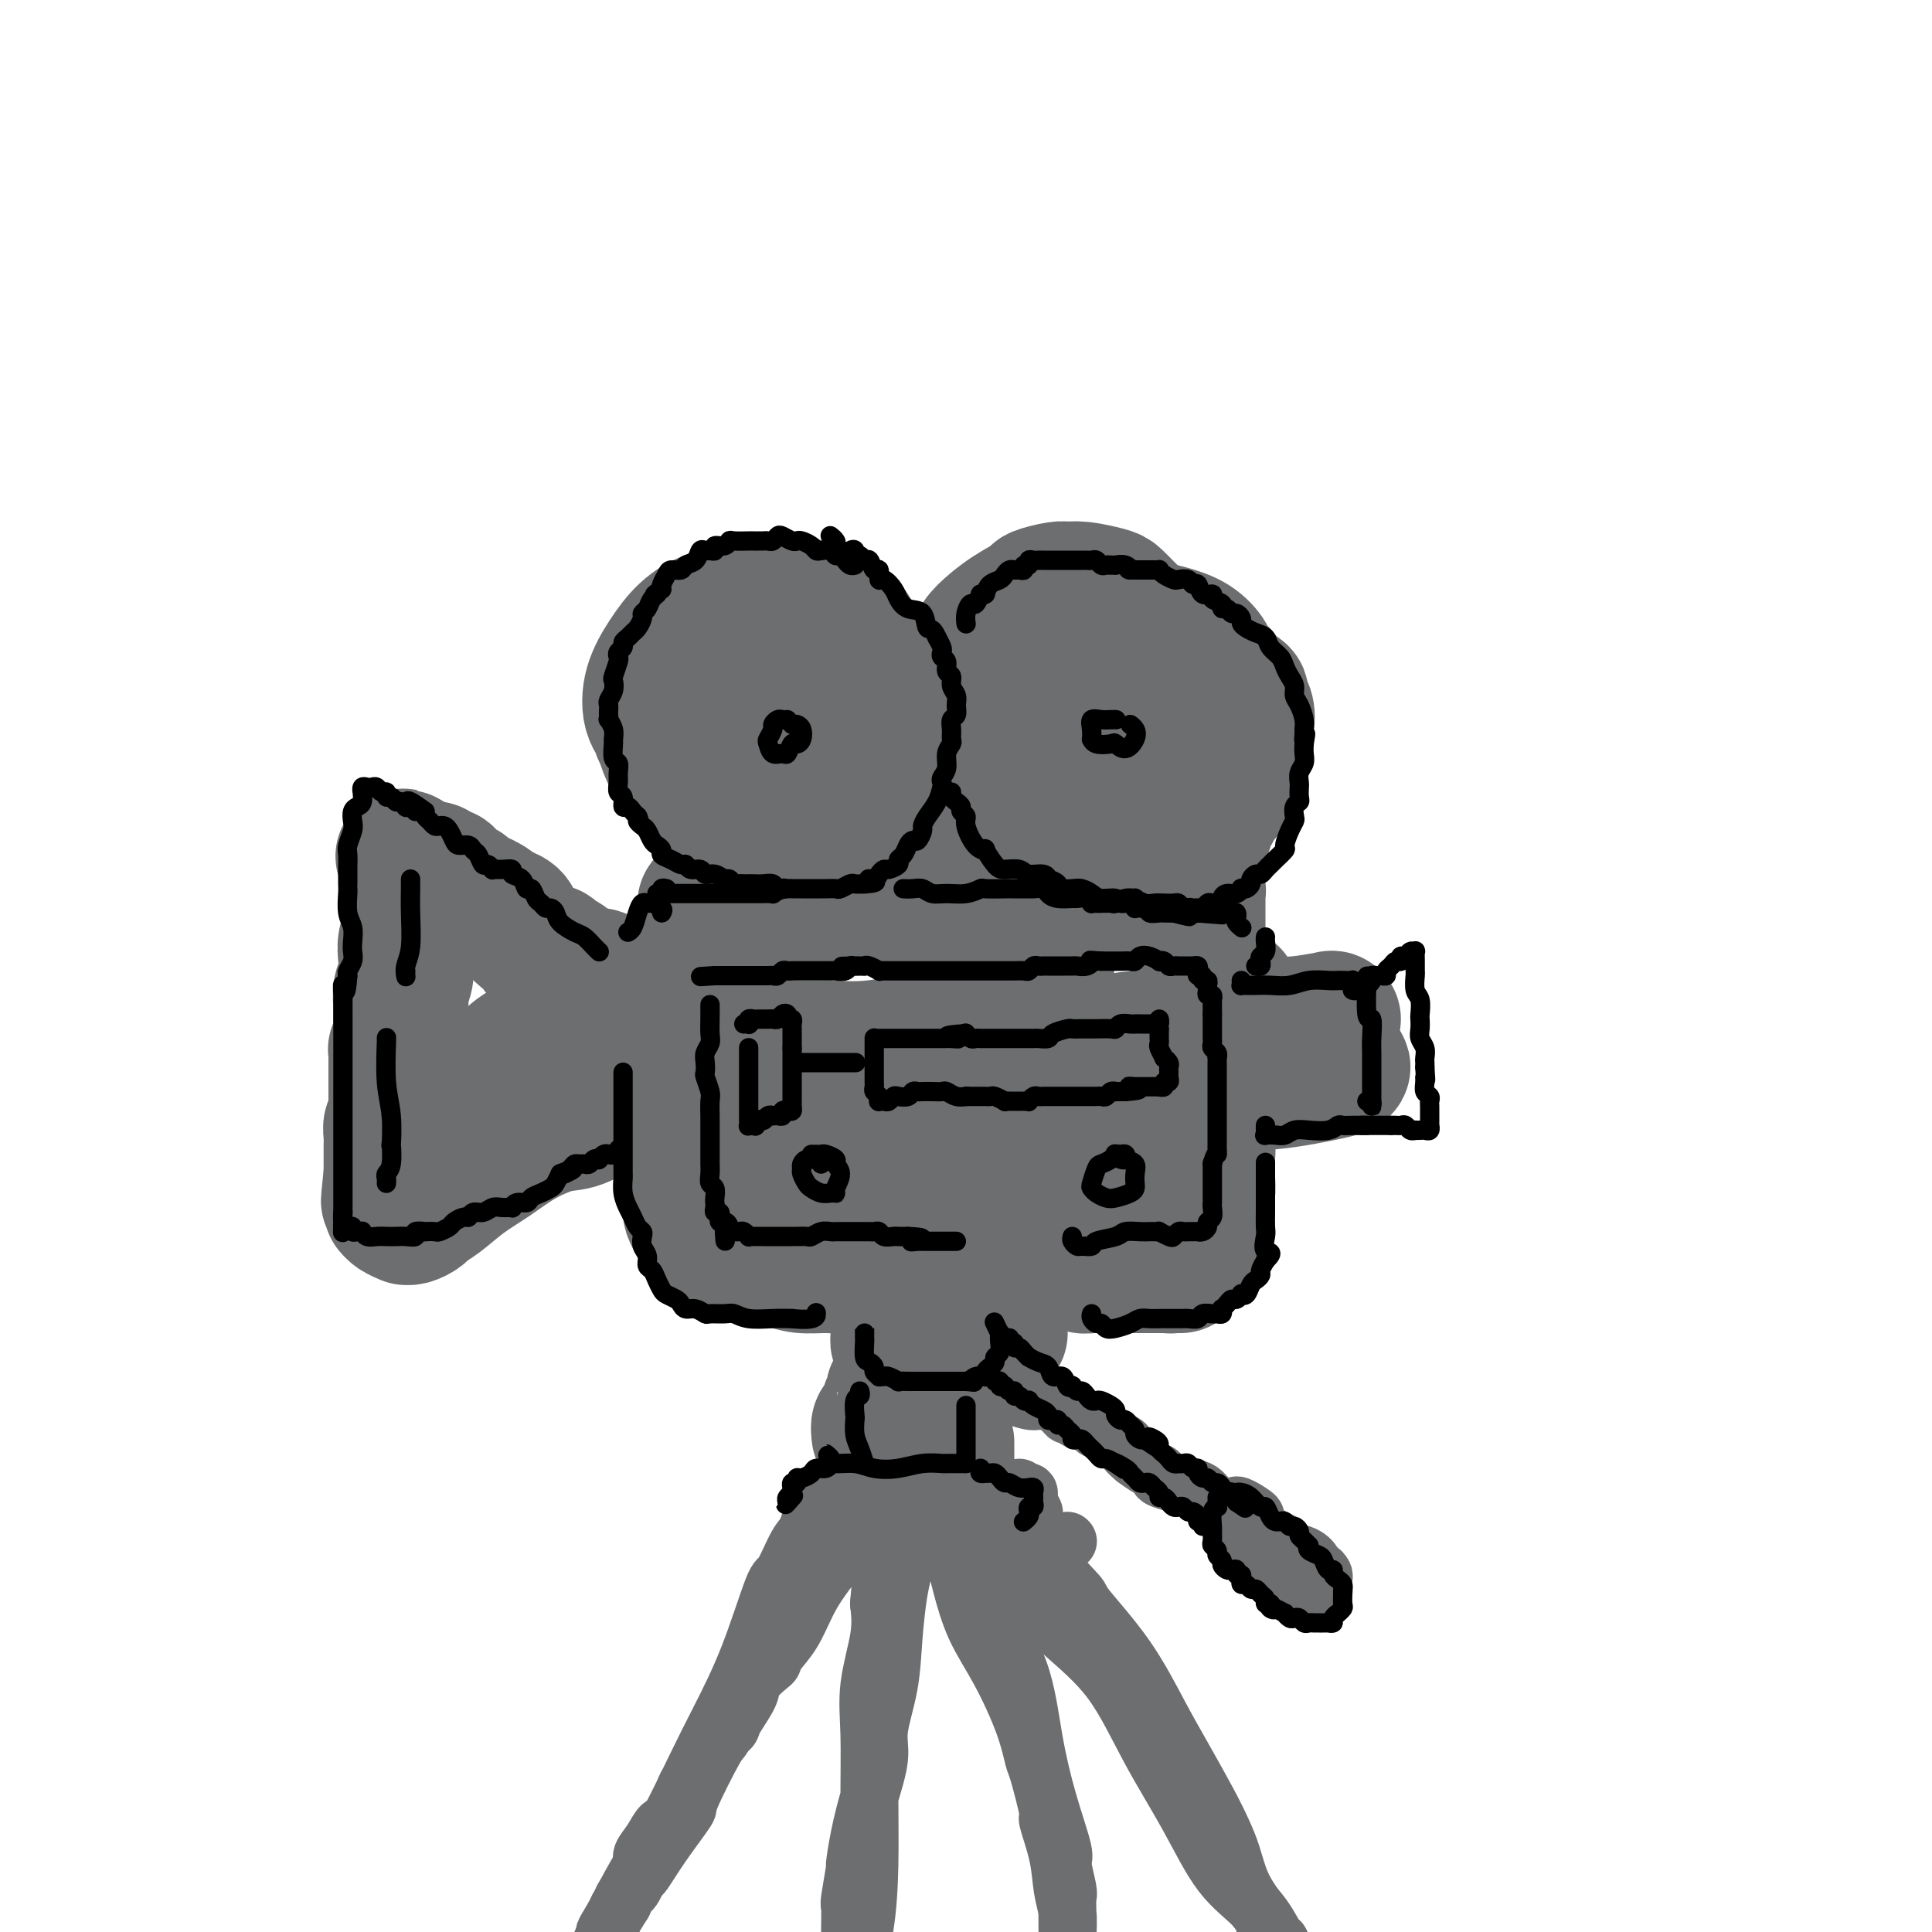 <svg viewBox='0 0 400 400' version='1.1' xmlns='http://www.w3.org/2000/svg' xmlns:xlink='http://www.w3.org/1999/xlink'><g fill='none' stroke='rgb(109,110,112)' stroke-width='28' stroke-linecap='round' stroke-linejoin='round'><path d='M148,196c-0.032,0.446 -0.065,0.892 0,1c0.065,0.108 0.227,-0.121 0,0c-0.227,0.121 -0.845,0.594 -1,1c-0.155,0.406 0.151,0.746 0,1c-0.151,0.254 -0.758,0.421 -1,1c-0.242,0.579 -0.118,1.571 0,2c0.118,0.429 0.229,0.294 0,1c-0.229,0.706 -0.797,2.254 -1,4c-0.203,1.746 -0.040,3.689 0,5c0.040,1.311 -0.042,1.990 0,3c0.042,1.010 0.207,2.351 0,3c-0.207,0.649 -0.787,0.606 -1,1c-0.213,0.394 -0.061,1.224 0,2c0.061,0.776 0.030,1.496 0,2c-0.030,0.504 -0.061,0.791 0,1c0.061,0.209 0.212,0.339 0,1c-0.212,0.661 -0.789,1.852 -1,3c-0.211,1.148 -0.057,2.251 0,3c0.057,0.749 0.015,1.144 0,2c-0.015,0.856 -0.004,2.175 0,3c0.004,0.825 0.001,1.158 0,2c-0.001,0.842 -0.000,2.194 0,3c0.000,0.806 0.000,1.066 0,2c-0.000,0.934 0.000,2.541 0,3c-0.000,0.459 -0.001,-0.229 0,0c0.001,0.229 0.003,1.374 0,2c-0.003,0.626 -0.012,0.731 0,1c0.012,0.269 0.046,0.702 0,1c-0.046,0.298 -0.171,0.460 0,1c0.171,0.540 0.637,1.457 1,2c0.363,0.543 0.623,0.713 1,1c0.377,0.287 0.871,0.693 1,1c0.129,0.307 -0.106,0.516 0,1c0.106,0.484 0.553,1.242 1,2'/><path d='M147,258c1.027,1.615 1.594,1.154 2,1c0.406,-0.154 0.652,0.001 1,0c0.348,-0.001 0.798,-0.158 2,0c1.202,0.158 3.154,0.632 5,1c1.846,0.368 3.585,0.631 5,1c1.415,0.369 2.506,0.845 4,1c1.494,0.155 3.392,-0.011 5,0c1.608,0.011 2.925,0.199 4,0c1.075,-0.199 1.908,-0.785 3,-1c1.092,-0.215 2.444,-0.058 3,0c0.556,0.058 0.318,0.016 1,0c0.682,-0.016 2.285,-0.005 3,0c0.715,0.005 0.540,0.005 1,0c0.460,-0.005 1.553,-0.015 2,0c0.447,0.015 0.248,0.057 1,0c0.752,-0.057 2.457,-0.211 4,0c1.543,0.211 2.926,0.789 4,1c1.074,0.211 1.839,0.056 3,0c1.161,-0.056 2.720,-0.014 4,0c1.280,0.014 2.283,-0.000 3,0c0.717,0.000 1.148,0.014 2,0c0.852,-0.014 2.125,-0.056 3,0c0.875,0.056 1.351,0.212 2,0c0.649,-0.212 1.472,-0.790 2,-1c0.528,-0.210 0.760,-0.053 1,0c0.240,0.053 0.486,0.000 1,0c0.514,-0.000 1.296,0.053 2,0c0.704,-0.053 1.329,-0.210 2,0c0.671,0.210 1.387,0.788 2,1c0.613,0.212 1.124,0.057 2,0c0.876,-0.057 2.118,-0.015 3,0c0.882,0.015 1.405,0.004 2,0c0.595,-0.004 1.263,-0.001 2,0c0.737,0.001 1.545,0.000 2,0c0.455,-0.000 0.559,-0.000 1,0c0.441,0.000 1.221,0.000 2,0'/><path d='M238,262c11.560,0.003 4.459,0.012 2,0c-2.459,-0.012 -0.278,-0.045 1,0c1.278,0.045 1.652,0.170 2,0c0.348,-0.170 0.672,-0.633 1,-1c0.328,-0.367 0.662,-0.636 1,-1c0.338,-0.364 0.679,-0.822 1,-1c0.321,-0.178 0.621,-0.076 1,0c0.379,0.076 0.836,0.127 1,0c0.164,-0.127 0.034,-0.432 0,-1c-0.034,-0.568 0.029,-1.400 0,-2c-0.029,-0.600 -0.152,-0.967 0,-2c0.152,-1.033 0.577,-2.730 1,-4c0.423,-1.270 0.845,-2.113 1,-3c0.155,-0.887 0.042,-1.820 0,-3c-0.042,-1.180 -0.014,-2.609 0,-3c0.014,-0.391 0.014,0.255 0,0c-0.014,-0.255 -0.042,-1.409 0,-2c0.042,-0.591 0.155,-0.617 0,-1c-0.155,-0.383 -0.577,-1.122 -1,-2c-0.423,-0.878 -0.845,-1.894 -1,-3c-0.155,-1.106 -0.043,-2.302 0,-3c0.043,-0.698 0.015,-0.898 0,-2c-0.015,-1.102 -0.018,-3.107 0,-4c0.018,-0.893 0.057,-0.673 0,-1c-0.057,-0.327 -0.212,-1.201 0,-2c0.212,-0.799 0.789,-1.525 1,-2c0.211,-0.475 0.057,-0.701 0,-1c-0.057,-0.299 -0.015,-0.672 0,-1c0.015,-0.328 0.004,-0.613 0,-1c-0.004,-0.387 -0.001,-0.878 0,-1c0.001,-0.122 0.000,0.126 0,0c-0.000,-0.126 -0.000,-0.624 0,-1c0.000,-0.376 0.000,-0.628 0,-1c-0.000,-0.372 -0.000,-0.863 0,-2c0.000,-1.137 0.000,-2.922 0,-4c-0.000,-1.078 -0.000,-1.451 0,-2c0.000,-0.549 0.000,-1.275 0,-2'/><path d='M249,203c-0.381,-6.924 -0.834,-2.235 -1,-1c-0.166,1.235 -0.044,-0.986 0,-2c0.044,-1.014 0.012,-0.823 0,-1c-0.012,-0.177 -0.003,-0.724 0,-1c0.003,-0.276 0.001,-0.282 0,-1c-0.001,-0.718 -0.000,-2.147 0,-3c0.000,-0.853 -0.000,-1.131 0,-2c0.000,-0.869 0.001,-2.328 0,-3c-0.001,-0.672 -0.004,-0.558 0,-1c0.004,-0.442 0.016,-1.442 0,-2c-0.016,-0.558 -0.058,-0.674 0,-1c0.058,-0.326 0.218,-0.862 0,-1c-0.218,-0.138 -0.813,0.121 -1,0c-0.187,-0.121 0.032,-0.621 0,-1c-0.032,-0.379 -0.317,-0.636 -1,-1c-0.683,-0.364 -1.763,-0.836 -2,-1c-0.237,-0.164 0.370,-0.019 0,0c-0.370,0.019 -1.718,-0.086 -3,0c-1.282,0.086 -2.498,0.363 -4,1c-1.502,0.637 -3.291,1.635 -5,2c-1.709,0.365 -3.338,0.098 -5,0c-1.662,-0.098 -3.357,-0.026 -5,0c-1.643,0.026 -3.235,0.007 -5,0c-1.765,-0.007 -3.702,-0.002 -6,0c-2.298,0.002 -4.955,-0.000 -7,0c-2.045,0.000 -3.477,0.003 -4,0c-0.523,-0.003 -0.137,-0.012 -1,0c-0.863,0.012 -2.975,0.046 -4,0c-1.025,-0.046 -0.963,-0.170 -2,0c-1.037,0.170 -3.175,0.634 -5,1c-1.825,0.366 -3.338,0.634 -5,1c-1.662,0.366 -3.472,0.830 -5,1c-1.528,0.170 -2.775,0.046 -4,0c-1.225,-0.046 -2.428,-0.012 -3,0c-0.572,0.012 -0.512,0.003 -1,0c-0.488,-0.003 -1.522,-0.001 -2,0c-0.478,0.001 -0.398,0.000 -1,0c-0.602,-0.000 -1.886,-0.000 -3,0c-1.114,0.000 -2.057,0.000 -3,0'/><path d='M161,187c-13.076,0.944 -4.266,0.305 -2,0c2.266,-0.305 -2.012,-0.277 -4,0c-1.988,0.277 -1.687,0.802 -2,1c-0.313,0.198 -1.242,0.067 -2,0c-0.758,-0.067 -1.347,-0.070 -2,0c-0.653,0.070 -1.371,0.215 -2,0c-0.629,-0.215 -1.171,-0.789 -1,-1c0.171,-0.211 1.054,-0.057 2,0c0.946,0.057 1.956,0.019 3,0c1.044,-0.019 2.122,-0.019 4,0c1.878,0.019 4.557,0.057 7,0c2.443,-0.057 4.650,-0.209 8,0c3.350,0.209 7.843,0.780 11,1c3.157,0.220 4.978,0.089 6,0c1.022,-0.089 1.246,-0.138 3,0c1.754,0.138 5.039,0.462 8,1c2.961,0.538 5.598,1.291 8,2c2.402,0.709 4.570,1.376 6,2c1.430,0.624 2.122,1.206 3,2c0.878,0.794 1.941,1.800 2,3c0.059,1.200 -0.887,2.595 -3,4c-2.113,1.405 -5.392,2.821 -9,5c-3.608,2.179 -7.545,5.120 -12,7c-4.455,1.880 -9.428,2.700 -13,3c-3.572,0.300 -5.745,0.080 -7,0c-1.255,-0.080 -1.594,-0.018 -3,0c-1.406,0.018 -3.880,-0.006 -5,0c-1.120,0.006 -0.888,0.043 -1,0c-0.112,-0.043 -0.569,-0.165 0,0c0.569,0.165 2.162,0.619 5,1c2.838,0.381 6.919,0.691 11,1'/><path d='M180,219c4.546,0.336 8.410,0.174 14,0c5.590,-0.174 12.905,-0.362 19,-1c6.095,-0.638 10.971,-1.726 13,-2c2.029,-0.274 1.211,0.267 3,0c1.789,-0.267 6.183,-1.343 8,-1c1.817,0.343 1.055,2.104 -1,4c-2.055,1.896 -5.405,3.928 -10,7c-4.595,3.072 -10.437,7.183 -17,10c-6.563,2.817 -13.848,4.340 -20,5c-6.152,0.660 -11.169,0.456 -15,0c-3.831,-0.456 -6.474,-1.164 -8,-2c-1.526,-0.836 -1.933,-1.802 -2,-3c-0.067,-1.198 0.208,-2.630 0,-3c-0.208,-0.370 -0.898,0.322 0,0c0.898,-0.322 3.385,-1.659 4,-2c0.615,-0.341 -0.643,0.315 1,0c1.643,-0.315 6.186,-1.599 8,-2c1.814,-0.401 0.898,0.081 3,0c2.102,-0.081 7.222,-0.726 13,-1c5.778,-0.274 12.215,-0.178 18,0c5.785,0.178 10.917,0.436 15,1c4.083,0.564 7.116,1.434 8,2c0.884,0.566 -0.382,0.829 -3,2c-2.618,1.171 -6.589,3.249 -8,4c-1.411,0.751 -0.260,0.174 -3,1c-2.740,0.826 -9.369,3.054 -12,4c-2.631,0.946 -1.264,0.610 -4,1c-2.736,0.390 -9.574,1.505 -15,1c-5.426,-0.505 -9.440,-2.630 -12,-5c-2.560,-2.370 -3.666,-4.986 -4,-6c-0.334,-1.014 0.102,-0.427 0,-1c-0.102,-0.573 -0.744,-2.307 -1,-3c-0.256,-0.693 -0.128,-0.347 0,0'/><path d='M142,214c-0.009,0.445 -0.018,0.890 0,1c0.018,0.110 0.064,-0.114 0,0c-0.064,0.114 -0.239,0.565 -1,0c-0.761,-0.565 -2.107,-2.145 -3,-3c-0.893,-0.855 -1.331,-0.985 -2,-2c-0.669,-1.015 -1.569,-2.915 -3,-4c-1.431,-1.085 -3.394,-1.355 -5,-2c-1.606,-0.645 -2.854,-1.664 -4,-2c-1.146,-0.336 -2.190,0.011 -3,0c-0.810,-0.011 -1.387,-0.381 -2,-1c-0.613,-0.619 -1.263,-1.489 -2,-2c-0.737,-0.511 -1.562,-0.665 -2,-1c-0.438,-0.335 -0.489,-0.852 -1,-1c-0.511,-0.148 -1.484,0.073 -2,0c-0.516,-0.073 -0.577,-0.440 -1,-1c-0.423,-0.560 -1.207,-1.313 -2,-2c-0.793,-0.687 -1.593,-1.308 -2,-2c-0.407,-0.692 -0.420,-1.456 -1,-2c-0.580,-0.544 -1.727,-0.867 -2,-1c-0.273,-0.133 0.327,-0.077 0,0c-0.327,0.077 -1.583,0.176 -2,0c-0.417,-0.176 0.004,-0.625 0,-1c-0.004,-0.375 -0.435,-0.674 -1,-1c-0.565,-0.326 -1.265,-0.679 -2,-1c-0.735,-0.321 -1.507,-0.611 -2,-1c-0.493,-0.389 -0.708,-0.879 -1,-1c-0.292,-0.121 -0.660,0.126 -1,0c-0.340,-0.126 -0.651,-0.626 -1,-1c-0.349,-0.374 -0.738,-0.622 -1,-1c-0.262,-0.378 -0.399,-0.886 -1,-1c-0.601,-0.114 -1.666,0.165 -2,0c-0.334,-0.165 0.064,-0.775 0,-1c-0.064,-0.225 -0.590,-0.064 -1,0c-0.410,0.064 -0.705,0.032 -1,0'/><path d='M88,180c-8.521,-5.289 -2.823,-1.511 -1,0c1.823,1.511 -0.230,0.757 -1,1c-0.770,0.243 -0.258,1.485 0,2c0.258,0.515 0.262,0.305 0,1c-0.262,0.695 -0.788,2.295 -1,3c-0.212,0.705 -0.108,0.513 0,1c0.108,0.487 0.221,1.652 0,3c-0.221,1.348 -0.777,2.878 -1,4c-0.223,1.122 -0.113,1.835 0,3c0.113,1.165 0.227,2.781 0,4c-0.227,1.219 -0.797,2.043 -1,3c-0.203,0.957 -0.040,2.049 0,3c0.040,0.951 -0.042,1.762 0,3c0.042,1.238 0.207,2.905 0,4c-0.207,1.095 -0.788,1.618 -1,2c-0.212,0.382 -0.057,0.621 0,1c0.057,0.379 0.015,0.897 0,1c-0.015,0.103 -0.004,-0.210 0,0c0.004,0.210 0.001,0.943 0,2c-0.001,1.057 0.001,2.438 0,3c-0.001,0.562 -0.004,0.307 0,1c0.004,0.693 0.015,2.336 0,3c-0.015,0.664 -0.057,0.348 0,1c0.057,0.652 0.211,2.270 0,3c-0.211,0.730 -0.789,0.572 -1,1c-0.211,0.428 -0.057,1.442 0,2c0.057,0.558 0.015,0.660 0,1c-0.015,0.340 -0.004,0.916 0,1c0.004,0.084 0.001,-0.326 0,0c-0.001,0.326 -0.000,1.386 0,2c0.000,0.614 0.000,0.781 0,1c-0.000,0.219 -0.000,0.491 0,1c0.000,0.509 0.000,1.254 0,2'/><path d='M81,243c-1.083,10.136 -0.290,3.976 0,2c0.290,-1.976 0.078,0.231 0,1c-0.078,0.769 -0.021,0.100 0,0c0.021,-0.100 0.007,0.368 0,1c-0.007,0.632 -0.008,1.427 0,2c0.008,0.573 0.026,0.924 0,1c-0.026,0.076 -0.096,-0.122 0,0c0.096,0.122 0.359,0.566 1,1c0.641,0.434 1.662,0.860 2,1c0.338,0.140 -0.007,-0.005 0,0c0.007,0.005 0.366,0.161 1,0c0.634,-0.161 1.543,-0.640 2,-1c0.457,-0.360 0.461,-0.602 1,-1c0.539,-0.398 1.613,-0.951 3,-2c1.387,-1.049 3.085,-2.594 5,-4c1.915,-1.406 4.045,-2.674 6,-4c1.955,-1.326 3.735,-2.708 6,-4c2.265,-1.292 5.014,-2.492 7,-3c1.986,-0.508 3.210,-0.325 5,-1c1.790,-0.675 4.147,-2.209 6,-3c1.853,-0.791 3.203,-0.839 4,-1c0.797,-0.161 1.042,-0.435 2,-1c0.958,-0.565 2.629,-1.419 4,-2c1.371,-0.581 2.441,-0.888 3,-1c0.559,-0.112 0.606,-0.030 1,0c0.394,0.030 1.136,0.007 2,0c0.864,-0.007 1.852,-0.000 2,0c0.148,0.000 -0.542,-0.007 -2,0c-1.458,0.007 -3.683,0.030 -6,0c-2.317,-0.030 -4.724,-0.111 -8,0c-3.276,0.111 -7.420,0.415 -11,1c-3.580,0.585 -6.594,1.453 -9,2c-2.406,0.547 -4.203,0.774 -6,1'/><path d='M102,228c-5.968,0.627 -0.887,0.193 0,0c0.887,-0.193 -2.420,-0.145 -4,0c-1.580,0.145 -1.431,0.387 -1,0c0.431,-0.387 1.146,-1.402 2,-2c0.854,-0.598 1.847,-0.779 3,-2c1.153,-1.221 2.464,-3.482 4,-5c1.536,-1.518 3.295,-2.293 5,-3c1.705,-0.707 3.357,-1.348 4,-2c0.643,-0.652 0.279,-1.316 1,-2c0.721,-0.684 2.529,-1.388 4,-2c1.471,-0.612 2.607,-1.134 3,-1c0.393,0.134 0.043,0.922 -1,2c-1.043,1.078 -2.781,2.444 -5,4c-2.219,1.556 -4.920,3.302 -6,4c-1.080,0.698 -0.540,0.349 0,0'/><path d='M167,133c-0.757,0.079 -1.513,0.158 -2,0c-0.487,-0.158 -0.704,-0.553 -1,-1c-0.296,-0.447 -0.671,-0.947 -1,-1c-0.329,-0.053 -0.611,0.340 -1,0c-0.389,-0.340 -0.886,-1.412 -2,-2c-1.114,-0.588 -2.846,-0.690 -4,-1c-1.154,-0.310 -1.732,-0.827 -2,-1c-0.268,-0.173 -0.228,-0.001 -1,0c-0.772,0.001 -2.357,-0.169 -3,0c-0.643,0.169 -0.343,0.679 -1,1c-0.657,0.321 -2.270,0.455 -3,1c-0.730,0.545 -0.576,1.501 -1,2c-0.424,0.499 -1.427,0.542 -2,1c-0.573,0.458 -0.718,1.331 -1,2c-0.282,0.669 -0.703,1.134 -1,2c-0.297,0.866 -0.472,2.133 -1,3c-0.528,0.867 -1.409,1.334 -2,2c-0.591,0.666 -0.891,1.532 -1,2c-0.109,0.468 -0.027,0.540 0,1c0.027,0.460 -0.001,1.310 0,2c0.001,0.690 0.030,1.222 0,2c-0.030,0.778 -0.118,1.802 0,3c0.118,1.198 0.444,2.568 1,4c0.556,1.432 1.344,2.925 2,4c0.656,1.075 1.180,1.732 2,3c0.820,1.268 1.936,3.149 3,4c1.064,0.851 2.076,0.673 3,1c0.924,0.327 1.758,1.159 3,2c1.242,0.841 2.891,1.689 4,2c1.109,0.311 1.679,0.083 3,0c1.321,-0.083 3.394,-0.022 5,0c1.606,0.022 2.745,0.006 4,0c1.255,-0.006 2.628,-0.003 4,0'/><path d='M171,171c3.290,-0.060 3.516,-0.209 4,-1c0.484,-0.791 1.226,-2.223 2,-3c0.774,-0.777 1.581,-0.899 2,-1c0.419,-0.101 0.451,-0.180 1,-1c0.549,-0.820 1.615,-2.382 2,-3c0.385,-0.618 0.090,-0.294 0,-1c-0.090,-0.706 0.026,-2.442 0,-3c-0.026,-0.558 -0.195,0.064 0,-1c0.195,-1.064 0.755,-3.812 1,-6c0.245,-2.188 0.177,-3.815 0,-5c-0.177,-1.185 -0.461,-1.929 -1,-3c-0.539,-1.071 -1.332,-2.468 -2,-4c-0.668,-1.532 -1.213,-3.198 -2,-5c-0.787,-1.802 -1.818,-3.741 -3,-5c-1.182,-1.259 -2.514,-1.840 -3,-2c-0.486,-0.160 -0.124,0.099 -1,0c-0.876,-0.099 -2.988,-0.555 -4,-1c-1.012,-0.445 -0.923,-0.878 -2,-1c-1.077,-0.122 -3.320,0.066 -4,0c-0.680,-0.066 0.202,-0.385 -1,0c-1.202,0.385 -4.487,1.476 -7,2c-2.513,0.524 -4.255,0.482 -6,1c-1.745,0.518 -3.492,1.596 -5,3c-1.508,1.404 -2.777,3.132 -4,5c-1.223,1.868 -2.399,3.875 -3,6c-0.601,2.125 -0.626,4.370 0,6c0.626,1.630 1.901,2.647 2,3c0.099,0.353 -0.980,0.043 0,1c0.980,0.957 4.020,3.183 5,4c0.980,0.817 -0.099,0.226 1,1c1.099,0.774 4.375,2.914 7,4c2.625,1.086 4.597,1.117 7,1c2.403,-0.117 5.235,-0.382 7,-1c1.765,-0.618 2.463,-1.587 3,-3c0.537,-1.413 0.915,-3.268 1,-5c0.085,-1.732 -0.121,-3.341 -1,-5c-0.879,-1.659 -2.429,-3.370 -3,-4c-0.571,-0.630 -0.163,-0.180 0,0c0.163,0.180 0.082,0.090 0,0'/><path d='M234,127c-0.222,-0.218 -0.444,-0.436 -1,-1c-0.556,-0.564 -1.445,-1.472 -2,-2c-0.555,-0.528 -0.777,-0.674 -2,-1c-1.223,-0.326 -3.448,-0.832 -5,-1c-1.552,-0.168 -2.430,0.001 -3,0c-0.570,-0.001 -0.832,-0.173 -2,0c-1.168,0.173 -3.243,0.691 -4,1c-0.757,0.309 -0.194,0.409 -1,1c-0.806,0.591 -2.979,1.674 -5,3c-2.021,1.326 -3.890,2.897 -5,4c-1.110,1.103 -1.460,1.739 -2,3c-0.540,1.261 -1.270,3.147 -2,5c-0.730,1.853 -1.461,3.671 -2,5c-0.539,1.329 -0.885,2.168 -1,3c-0.115,0.832 -0.000,1.657 0,2c0.000,0.343 -0.114,0.203 0,1c0.114,0.797 0.457,2.529 1,4c0.543,1.471 1.285,2.681 2,4c0.715,1.319 1.402,2.749 2,4c0.598,1.251 1.106,2.324 2,3c0.894,0.676 2.174,0.955 3,2c0.826,1.045 1.199,2.854 2,4c0.801,1.146 2.029,1.628 3,2c0.971,0.372 1.686,0.636 2,1c0.314,0.364 0.228,0.830 1,1c0.772,0.170 2.404,0.046 3,0c0.596,-0.046 0.157,-0.012 1,0c0.843,0.012 2.967,0.003 4,0c1.033,-0.003 0.975,0.001 2,0c1.025,-0.001 3.134,-0.006 5,0c1.866,0.006 3.490,0.022 5,0c1.510,-0.022 2.907,-0.083 4,0c1.093,0.083 1.884,0.309 3,0c1.116,-0.309 2.558,-1.155 4,-2'/><path d='M246,173c5.346,-0.877 3.211,-2.069 3,-3c-0.211,-0.931 1.500,-1.600 2,-2c0.500,-0.400 -0.212,-0.532 0,-1c0.212,-0.468 1.348,-1.272 2,-2c0.652,-0.728 0.819,-1.381 1,-2c0.181,-0.619 0.375,-1.205 1,-2c0.625,-0.795 1.680,-1.799 2,-3c0.320,-1.201 -0.096,-2.598 0,-4c0.096,-1.402 0.705,-2.808 1,-4c0.295,-1.192 0.278,-2.169 0,-3c-0.278,-0.831 -0.815,-1.517 -1,-2c-0.185,-0.483 -0.018,-0.763 0,-1c0.018,-0.237 -0.112,-0.433 -1,-1c-0.888,-0.567 -2.532,-1.506 -3,-2c-0.468,-0.494 0.242,-0.541 0,-1c-0.242,-0.459 -1.435,-1.328 -2,-2c-0.565,-0.672 -0.502,-1.148 -1,-2c-0.498,-0.852 -1.556,-2.081 -3,-3c-1.444,-0.919 -3.272,-1.529 -5,-2c-1.728,-0.471 -3.355,-0.804 -5,-1c-1.645,-0.196 -3.310,-0.256 -5,0c-1.690,0.256 -3.407,0.829 -5,2c-1.593,1.171 -3.062,2.940 -4,4c-0.938,1.060 -1.346,1.410 -2,2c-0.654,0.590 -1.555,1.420 -2,2c-0.445,0.580 -0.434,0.908 0,1c0.434,0.092 1.292,-0.054 2,-1c0.708,-0.946 1.266,-2.693 2,-4c0.734,-1.307 1.644,-2.174 3,-3c1.356,-0.826 3.156,-1.612 5,-2c1.844,-0.388 3.730,-0.379 6,0c2.270,0.379 4.924,1.127 7,3c2.076,1.873 3.573,4.869 4,6c0.427,1.131 -0.215,0.396 0,2c0.215,1.604 1.289,5.547 2,7c0.711,1.453 1.060,0.415 1,2c-0.060,1.585 -0.530,5.792 -1,10'/><path d='M250,161c-0.521,4.165 -2.823,4.079 -5,5c-2.177,0.921 -4.230,2.850 -7,4c-2.770,1.150 -6.256,1.522 -9,1c-2.744,-0.522 -4.747,-1.937 -7,-4c-2.253,-2.063 -4.755,-4.772 -6,-8c-1.245,-3.228 -1.232,-6.974 -1,-10c0.232,-3.026 0.683,-5.332 2,-7c1.317,-1.668 3.502,-2.698 4,-3c0.498,-0.302 -0.689,0.122 1,0c1.689,-0.122 6.256,-0.792 9,0c2.744,0.792 3.666,3.047 5,5c1.334,1.953 3.079,3.606 4,6c0.921,2.394 1.017,5.529 0,8c-1.017,2.471 -3.148,4.277 -4,5c-0.852,0.723 -0.426,0.361 0,0'/><path d='M255,206c-0.902,0.105 -1.803,0.210 -2,1c-0.197,0.790 0.312,2.264 0,3c-0.312,0.736 -1.445,0.733 -2,1c-0.555,0.267 -0.532,0.805 0,1c0.532,0.195 1.572,0.048 3,0c1.428,-0.048 3.244,0.002 4,0c0.756,-0.002 0.451,-0.055 2,0c1.549,0.055 4.950,0.217 8,0c3.050,-0.217 5.749,-0.815 7,-1c1.251,-0.185 1.054,0.041 1,0c-0.054,-0.041 0.034,-0.351 -1,0c-1.034,0.351 -3.192,1.362 -5,2c-1.808,0.638 -3.268,0.903 -4,1c-0.732,0.097 -0.738,0.025 -2,0c-1.262,-0.025 -3.780,-0.003 -5,0c-1.220,0.003 -1.143,-0.013 -2,0c-0.857,0.013 -2.649,0.056 -4,0c-1.351,-0.056 -2.261,-0.212 -3,0c-0.739,0.212 -1.307,0.793 -1,1c0.307,0.207 1.490,0.042 3,0c1.510,-0.042 3.348,0.041 5,0c1.652,-0.041 3.117,-0.204 5,0c1.883,0.204 4.185,0.777 6,1c1.815,0.223 3.142,0.098 4,0c0.858,-0.098 1.248,-0.167 1,0c-0.248,0.167 -1.132,0.570 -2,1c-0.868,0.430 -1.720,0.886 -2,1c-0.280,0.114 0.012,-0.113 -1,0c-1.012,0.113 -3.326,0.566 -5,1c-1.674,0.434 -2.706,0.848 -4,1c-1.294,0.152 -2.848,0.041 -4,0c-1.152,-0.041 -1.900,-0.012 -2,0c-0.100,0.012 0.450,0.006 1,0'/><path d='M254,220c-2.349,0.619 0.780,0.166 3,0c2.220,-0.166 3.532,-0.045 4,0c0.468,0.045 0.093,0.015 1,0c0.907,-0.015 3.097,-0.015 5,0c1.903,0.015 3.520,0.045 5,0c1.480,-0.045 2.823,-0.166 4,0c1.177,0.166 2.189,0.619 2,1c-0.189,0.381 -1.579,0.691 -3,1c-1.421,0.309 -2.875,0.619 -5,1c-2.125,0.381 -4.923,0.834 -7,1c-2.077,0.166 -3.432,0.044 -4,0c-0.568,-0.044 -0.348,-0.012 -1,0c-0.652,0.012 -2.176,0.003 -3,0c-0.824,-0.003 -0.950,-0.001 -1,0c-0.050,0.001 -0.025,0.000 0,0'/><path d='M187,275c0.112,0.342 0.225,0.684 0,1c-0.225,0.316 -0.786,0.607 -1,1c-0.214,0.393 -0.080,0.887 0,1c0.080,0.113 0.105,-0.154 1,0c0.895,0.154 2.658,0.731 4,1c1.342,0.269 2.263,0.230 4,0c1.737,-0.230 4.291,-0.650 6,-1c1.709,-0.350 2.572,-0.629 3,-1c0.428,-0.371 0.421,-0.833 1,-1c0.579,-0.167 1.743,-0.040 2,0c0.257,0.040 -0.395,-0.007 -1,0c-0.605,0.007 -1.163,0.068 -2,0c-0.837,-0.068 -1.953,-0.266 -3,0c-1.047,0.266 -2.025,0.995 -3,2c-0.975,1.005 -1.946,2.285 -3,3c-1.054,0.715 -2.191,0.864 -3,1c-0.809,0.136 -1.288,0.259 -2,0c-0.712,-0.259 -1.655,-0.899 -2,-1c-0.345,-0.101 -0.093,0.336 0,0c0.093,-0.336 0.025,-1.445 0,-2c-0.025,-0.555 -0.007,-0.555 0,-1c0.007,-0.445 0.002,-1.336 0,-2c-0.002,-0.664 -0.000,-1.102 0,-1c0.000,0.102 0.000,0.743 0,1c-0.000,0.257 -0.000,0.128 0,0'/><path d='M182,297c-0.092,-0.809 -0.183,-1.618 0,-2c0.183,-0.382 0.641,-0.338 1,-1c0.359,-0.662 0.618,-2.030 1,-3c0.382,-0.970 0.887,-1.542 1,-2c0.113,-0.458 -0.166,-0.800 0,-1c0.166,-0.200 0.777,-0.257 1,0c0.223,0.257 0.059,0.827 0,1c-0.059,0.173 -0.013,-0.052 0,1c0.013,1.052 -0.008,3.379 0,4c0.008,0.621 0.044,-0.465 0,1c-0.044,1.465 -0.170,5.480 0,8c0.170,2.520 0.634,3.543 1,5c0.366,1.457 0.634,3.348 1,4c0.366,0.652 0.830,0.067 1,-1c0.170,-1.067 0.046,-2.614 0,-4c-0.046,-1.386 -0.013,-2.611 0,-4c0.013,-1.389 0.007,-2.943 0,-4c-0.007,-1.057 -0.013,-1.618 0,-2c0.013,-0.382 0.045,-0.585 0,-1c-0.045,-0.415 -0.169,-1.043 0,-2c0.169,-0.957 0.630,-2.243 1,-3c0.370,-0.757 0.650,-0.985 1,-1c0.350,-0.015 0.772,0.184 1,1c0.228,0.816 0.264,2.251 0,4c-0.264,1.749 -0.827,3.814 -1,6c-0.173,2.186 0.045,4.493 0,6c-0.045,1.507 -0.352,2.214 0,2c0.352,-0.214 1.361,-1.351 2,-3c0.639,-1.649 0.906,-3.812 1,-6c0.094,-2.188 0.015,-4.401 0,-6c-0.015,-1.599 0.034,-2.584 0,-4c-0.034,-1.416 -0.153,-3.262 0,-4c0.153,-0.738 0.576,-0.369 1,0'/><path d='M195,286c0.620,-2.696 0.170,1.065 0,4c-0.170,2.935 -0.060,5.043 0,6c0.060,0.957 0.069,0.764 0,2c-0.069,1.236 -0.215,3.900 0,5c0.215,1.100 0.790,0.637 1,2c0.210,1.363 0.056,4.554 0,6c-0.056,1.446 -0.015,1.147 0,1c0.015,-0.147 0.004,-0.142 0,-1c-0.004,-0.858 -0.001,-2.581 0,-4c0.001,-1.419 0.000,-2.536 0,-4c-0.000,-1.464 -0.000,-3.275 0,-4c0.000,-0.725 0.000,-0.362 0,0'/></g>
<g fill='none' stroke='rgb(109,110,112)' stroke-width='12' stroke-linecap='round' stroke-linejoin='round'><path d='M179,312c0.007,-0.055 0.014,-0.111 0,0c-0.014,0.111 -0.050,0.387 0,1c0.050,0.613 0.187,1.563 0,2c-0.187,0.437 -0.696,0.362 -1,1c-0.304,0.638 -0.402,1.990 -1,3c-0.598,1.010 -1.698,1.677 -3,3c-1.302,1.323 -2.808,3.300 -4,5c-1.192,1.700 -2.072,3.122 -3,5c-0.928,1.878 -1.906,4.211 -3,6c-1.094,1.789 -2.304,3.032 -3,4c-0.696,0.968 -0.877,1.660 -1,2c-0.123,0.340 -0.188,0.328 -1,1c-0.812,0.672 -2.371,2.028 -3,3c-0.629,0.972 -0.330,1.561 -1,3c-0.670,1.439 -2.311,3.730 -3,5c-0.689,1.270 -0.426,1.521 -1,2c-0.574,0.479 -1.985,1.188 -3,2c-1.015,0.812 -1.633,1.728 -2,3c-0.367,1.272 -0.482,2.902 -1,4c-0.518,1.098 -1.437,1.665 -2,2c-0.563,0.335 -0.769,0.438 -1,1c-0.231,0.562 -0.486,1.582 -1,3c-0.514,1.418 -1.286,3.232 -2,4c-0.714,0.768 -1.371,0.488 -2,1c-0.629,0.512 -1.229,1.814 -2,3c-0.771,1.186 -1.712,2.254 -2,3c-0.288,0.746 0.077,1.170 0,2c-0.077,0.830 -0.595,2.068 -1,3c-0.405,0.932 -0.696,1.559 -1,2c-0.304,0.441 -0.620,0.696 -1,1c-0.380,0.304 -0.823,0.658 -1,1c-0.177,0.342 -0.089,0.671 0,1'/><path d='M129,394c-7.648,12.408 -1.767,2.427 1,-2c2.767,-4.427 2.419,-3.300 3,-4c0.581,-0.700 2.089,-3.227 4,-6c1.911,-2.773 4.225,-5.793 5,-7c0.775,-1.207 0.011,-0.600 1,-3c0.989,-2.400 3.731,-7.806 5,-10c1.269,-2.194 1.064,-1.177 2,-3c0.936,-1.823 3.013,-6.486 5,-10c1.987,-3.514 3.883,-5.879 5,-8c1.117,-2.121 1.454,-3.999 2,-6c0.546,-2.001 1.302,-4.127 2,-6c0.698,-1.873 1.339,-3.493 2,-5c0.661,-1.507 1.342,-2.900 2,-4c0.658,-1.100 1.293,-1.907 2,-3c0.707,-1.093 1.485,-2.471 2,-3c0.515,-0.529 0.765,-0.207 1,-1c0.235,-0.793 0.453,-2.700 1,-4c0.547,-1.300 1.421,-1.994 2,-2c0.579,-0.006 0.864,0.674 1,0c0.136,-0.674 0.125,-2.703 0,-3c-0.125,-0.297 -0.364,1.137 -1,2c-0.636,0.863 -1.669,1.154 -3,2c-1.331,0.846 -2.959,2.248 -4,4c-1.041,1.752 -1.494,3.856 -2,5c-0.506,1.144 -1.065,1.328 -2,3c-0.935,1.672 -2.247,4.832 -3,6c-0.753,1.168 -0.949,0.345 -2,3c-1.051,2.655 -2.958,8.790 -5,14c-2.042,5.210 -4.218,9.495 -6,13c-1.782,3.505 -3.168,6.228 -5,10c-1.832,3.772 -4.109,8.592 -6,12c-1.891,3.408 -3.398,5.402 -5,8c-1.602,2.598 -3.301,5.799 -5,9'/><path d='M128,395c-6.751,13.746 -3.129,6.612 -2,5c1.129,-1.612 -0.234,2.297 -1,4c-0.766,1.703 -0.933,1.201 -1,1c-0.067,-0.201 -0.033,-0.100 0,0'/><path d='M186,324c-0.091,-1.213 -0.181,-2.426 0,-3c0.181,-0.574 0.634,-0.508 1,-1c0.366,-0.492 0.645,-1.542 1,-2c0.355,-0.458 0.786,-0.325 1,0c0.214,0.325 0.212,0.841 0,1c-0.212,0.159 -0.633,-0.040 -1,1c-0.367,1.040 -0.681,3.320 -1,5c-0.319,1.680 -0.644,2.760 -1,5c-0.356,2.240 -0.742,5.639 -1,9c-0.258,3.361 -0.387,6.682 -1,10c-0.613,3.318 -1.709,6.632 -2,9c-0.291,2.368 0.224,3.792 0,6c-0.224,2.208 -1.188,5.202 -2,8c-0.812,2.798 -1.471,5.402 -2,8c-0.529,2.598 -0.926,5.191 -1,6c-0.074,0.809 0.176,-0.166 0,1c-0.176,1.166 -0.779,4.472 -1,6c-0.221,1.528 -0.059,1.277 0,2c0.059,0.723 0.016,2.420 0,4c-0.016,1.580 -0.005,3.042 0,5c0.005,1.958 0.005,4.412 0,6c-0.005,1.588 -0.015,2.310 0,3c0.015,0.690 0.055,1.349 0,2c-0.055,0.651 -0.204,1.293 0,1c0.204,-0.293 0.762,-1.520 1,-2c0.238,-0.480 0.155,-0.212 0,-1c-0.155,-0.788 -0.381,-2.633 0,-5c0.381,-2.367 1.368,-5.254 2,-9c0.632,-3.746 0.909,-8.349 1,-13c0.091,-4.651 -0.003,-9.351 0,-14c0.003,-4.649 0.104,-9.246 0,-13c-0.104,-3.754 -0.413,-6.665 0,-10c0.413,-3.335 1.546,-7.096 2,-10c0.454,-2.904 0.227,-4.952 0,-7'/><path d='M182,332c1.089,-13.311 0.811,-4.589 1,-3c0.189,1.589 0.846,-3.956 1,-6c0.154,-2.044 -0.193,-0.586 0,-1c0.193,-0.414 0.928,-2.699 1,-4c0.072,-1.301 -0.519,-1.620 -1,-2c-0.481,-0.380 -0.852,-0.823 -1,-1c-0.148,-0.177 -0.074,-0.089 0,0'/><path d='M196,316c0.100,-0.776 0.200,-1.552 0,-2c-0.200,-0.448 -0.701,-0.570 -1,0c-0.299,0.570 -0.395,1.830 0,3c0.395,1.170 1.282,2.250 2,4c0.718,1.750 1.268,4.172 2,7c0.732,2.828 1.648,6.064 3,9c1.352,2.936 3.141,5.573 5,9c1.859,3.427 3.789,7.645 5,11c1.211,3.355 1.704,5.848 2,7c0.296,1.152 0.394,0.965 1,3c0.606,2.035 1.721,6.294 2,8c0.279,1.706 -0.279,0.861 0,2c0.279,1.139 1.395,4.262 2,7c0.605,2.738 0.698,5.092 1,7c0.302,1.908 0.813,3.371 1,5c0.187,1.629 0.050,3.425 0,5c-0.050,1.575 -0.013,2.929 0,4c0.013,1.071 0.003,1.860 0,2c-0.003,0.140 0.000,-0.368 0,-1c-0.000,-0.632 -0.004,-1.389 0,-3c0.004,-1.611 0.018,-4.078 0,-6c-0.018,-1.922 -0.066,-3.299 0,-4c0.066,-0.701 0.246,-0.725 0,-2c-0.246,-1.275 -0.920,-3.799 -1,-5c-0.080,-1.201 0.432,-1.078 0,-3c-0.432,-1.922 -1.810,-5.888 -3,-10c-1.190,-4.112 -2.194,-8.371 -3,-13c-0.806,-4.629 -1.415,-9.627 -3,-14c-1.585,-4.373 -4.147,-8.121 -6,-12c-1.853,-3.879 -2.999,-7.891 -5,-12c-2.001,-4.109 -4.857,-8.317 -6,-10c-1.143,-1.683 -0.571,-0.842 0,0'/><path d='M221,319c0.000,0.000 0.100,0.100 0.1,0.1'/><path d='M213,310c-0.023,0.398 -0.046,0.796 0,1c0.046,0.204 0.160,0.216 0,0c-0.160,-0.216 -0.594,-0.658 -1,-1c-0.406,-0.342 -0.784,-0.583 -1,-1c-0.216,-0.417 -0.269,-1.012 0,-1c0.269,0.012 0.861,0.629 1,1c0.139,0.371 -0.173,0.496 0,1c0.173,0.504 0.832,1.387 1,2c0.168,0.613 -0.155,0.958 0,1c0.155,0.042 0.789,-0.217 1,0c0.211,0.217 0.001,0.909 0,1c-0.001,0.091 0.209,-0.420 0,-1c-0.209,-0.580 -0.836,-1.230 -1,-2c-0.164,-0.770 0.136,-1.659 0,-2c-0.136,-0.341 -0.707,-0.135 -1,0c-0.293,0.135 -0.309,0.197 0,1c0.309,0.803 0.942,2.345 1,3c0.058,0.655 -0.458,0.424 0,2c0.458,1.576 1.889,4.961 4,8c2.111,3.039 4.902,5.733 6,7c1.098,1.267 0.503,1.107 2,3c1.497,1.893 5.087,5.839 8,10c2.913,4.161 5.151,8.537 7,12c1.849,3.463 3.310,6.014 5,9c1.690,2.986 3.611,6.406 5,9c1.389,2.594 2.247,4.363 3,6c0.753,1.637 1.401,3.144 2,5c0.599,1.856 1.149,4.061 2,6c0.851,1.939 2.001,3.613 3,5c0.999,1.387 1.846,2.489 2,3c0.154,0.511 -0.385,0.432 0,1c0.385,0.568 1.692,1.784 3,3'/><path d='M265,402c5.133,9.636 1.965,4.226 1,3c-0.965,-1.226 0.274,1.731 1,3c0.726,1.269 0.938,0.851 1,1c0.062,0.149 -0.025,0.867 0,1c0.025,0.133 0.163,-0.317 0,-1c-0.163,-0.683 -0.628,-1.598 -1,-2c-0.372,-0.402 -0.653,-0.289 -1,-1c-0.347,-0.711 -0.760,-2.245 -1,-3c-0.240,-0.755 -0.305,-0.729 -1,-2c-0.695,-1.271 -2.019,-3.838 -4,-6c-1.981,-2.162 -4.621,-3.919 -7,-7c-2.379,-3.081 -4.499,-7.485 -7,-12c-2.501,-4.515 -5.382,-9.142 -8,-14c-2.618,-4.858 -4.971,-9.947 -8,-14c-3.029,-4.053 -6.733,-7.070 -10,-10c-3.267,-2.930 -6.098,-5.773 -7,-7c-0.902,-1.227 0.126,-0.837 -1,-2c-1.126,-1.163 -4.405,-3.879 -6,-5c-1.595,-1.121 -1.506,-0.648 -2,-1c-0.494,-0.352 -1.570,-1.529 -2,-2c-0.430,-0.471 -0.215,-0.235 0,0'/><path d='M203,285c0.448,0.416 0.897,0.833 1,1c0.103,0.167 -0.139,0.086 0,0c0.139,-0.086 0.660,-0.177 1,0c0.340,0.177 0.500,0.622 1,1c0.500,0.378 1.340,0.688 2,1c0.660,0.312 1.140,0.626 2,1c0.860,0.374 2.100,0.808 3,1c0.900,0.192 1.460,0.142 2,0c0.540,-0.142 1.060,-0.375 2,0c0.940,0.375 2.301,1.357 3,2c0.699,0.643 0.734,0.946 1,1c0.266,0.054 0.761,-0.140 1,0c0.239,0.140 0.222,0.616 1,1c0.778,0.384 2.350,0.676 3,1c0.650,0.324 0.379,0.679 1,1c0.621,0.321 2.136,0.610 3,1c0.864,0.390 1.077,0.883 1,1c-0.077,0.117 -0.443,-0.142 0,0c0.443,0.142 1.697,0.686 2,1c0.303,0.314 -0.345,0.399 0,1c0.345,0.601 1.683,1.719 2,2c0.317,0.281 -0.387,-0.275 0,0c0.387,0.275 1.867,1.379 3,2c1.133,0.621 1.921,0.758 2,1c0.079,0.242 -0.551,0.589 0,1c0.551,0.411 2.283,0.887 3,1c0.717,0.113 0.421,-0.138 1,0c0.579,0.138 2.035,0.664 3,1c0.965,0.336 1.441,0.482 2,1c0.559,0.518 1.201,1.407 2,2c0.799,0.593 1.753,0.890 2,1c0.247,0.110 -0.215,0.031 0,0c0.215,-0.031 1.108,-0.016 2,0'/><path d='M255,312c8.528,4.126 3.848,0.940 2,0c-1.848,-0.940 -0.864,0.365 0,1c0.864,0.635 1.608,0.601 2,1c0.392,0.399 0.433,1.231 1,2c0.567,0.769 1.659,1.474 2,2c0.341,0.526 -0.069,0.873 0,1c0.069,0.127 0.617,0.035 1,0c0.383,-0.035 0.601,-0.013 1,0c0.399,0.013 0.979,0.017 1,0c0.021,-0.017 -0.515,-0.056 -1,0c-0.485,0.056 -0.917,0.207 -1,0c-0.083,-0.207 0.185,-0.773 0,-1c-0.185,-0.227 -0.823,-0.114 -1,0c-0.177,0.114 0.107,0.229 0,0c-0.107,-0.229 -0.605,-0.802 -1,-1c-0.395,-0.198 -0.688,-0.020 -1,0c-0.312,0.020 -0.645,-0.117 -1,0c-0.355,0.117 -0.733,0.488 -1,1c-0.267,0.512 -0.424,1.165 0,2c0.424,0.835 1.427,1.851 2,2c0.573,0.149 0.714,-0.570 1,0c0.286,0.570 0.718,2.429 1,3c0.282,0.571 0.416,-0.146 1,0c0.584,0.146 1.619,1.155 3,2c1.381,0.845 3.109,1.527 4,2c0.891,0.473 0.946,0.736 1,1'/><path d='M271,330c1.785,0.842 1.747,0.447 2,0c0.253,-0.447 0.797,-0.947 1,-1c0.203,-0.053 0.064,0.340 0,0c-0.064,-0.340 -0.055,-1.414 0,-2c0.055,-0.586 0.154,-0.686 0,-1c-0.154,-0.314 -0.562,-0.844 -1,-1c-0.438,-0.156 -0.907,0.061 -1,0c-0.093,-0.061 0.191,-0.400 0,-1c-0.191,-0.600 -0.857,-1.463 -2,-2c-1.143,-0.537 -2.761,-0.750 -4,-1c-1.239,-0.250 -2.097,-0.537 -3,-1c-0.903,-0.463 -1.850,-1.104 -3,-2c-1.150,-0.896 -2.502,-2.049 -3,-3c-0.498,-0.951 -0.142,-1.700 0,-2c0.142,-0.300 0.071,-0.150 0,0'/></g>
<g fill='none' stroke='rgb(0,0,0)' stroke-width='4' stroke-linecap='round' stroke-linejoin='round'><path d='M129,222c0.000,0.467 0.000,0.933 0,2c-0.000,1.067 -0.000,2.734 0,4c0.000,1.266 0.000,2.131 0,3c-0.000,0.869 -0.000,1.743 0,3c0.000,1.257 0.000,2.899 0,4c-0.000,1.101 -0.001,1.663 0,2c0.001,0.337 0.003,0.450 0,1c-0.003,0.550 -0.012,1.536 0,2c0.012,0.464 0.044,0.404 0,1c-0.044,0.596 -0.166,1.848 0,3c0.166,1.152 0.619,2.206 1,3c0.381,0.794 0.689,1.329 1,2c0.311,0.671 0.623,1.478 1,2c0.377,0.522 0.818,0.760 1,1c0.182,0.240 0.104,0.483 0,1c-0.104,0.517 -0.235,1.307 0,2c0.235,0.693 0.837,1.289 1,2c0.163,0.711 -0.112,1.538 0,2c0.112,0.462 0.611,0.558 1,1c0.389,0.442 0.668,1.232 1,2c0.332,0.768 0.718,1.516 1,2c0.282,0.484 0.459,0.703 1,1c0.541,0.297 1.444,0.672 2,1c0.556,0.328 0.763,0.610 1,1c0.237,0.390 0.504,0.889 1,1c0.496,0.111 1.221,-0.168 2,0c0.779,0.168 1.613,0.781 2,1c0.387,0.219 0.326,0.045 1,0c0.674,-0.045 2.084,0.041 3,0c0.916,-0.041 1.338,-0.207 2,0c0.662,0.207 1.563,0.786 3,1c1.437,0.214 3.411,0.061 5,0c1.589,-0.061 2.795,-0.031 4,0'/><path d='M164,273c5.156,0.556 5.044,-0.556 5,-1c-0.044,-0.444 -0.022,-0.222 0,0'/><path d='M226,272c-0.088,0.302 -0.176,0.603 0,1c0.176,0.397 0.617,0.888 1,1c0.383,0.112 0.707,-0.156 1,0c0.293,0.156 0.553,0.735 1,1c0.447,0.265 1.080,0.215 2,0c0.920,-0.215 2.128,-0.593 3,-1c0.872,-0.407 1.407,-0.841 2,-1c0.593,-0.159 1.244,-0.043 2,0c0.756,0.043 1.616,0.011 2,0c0.384,-0.011 0.292,-0.002 1,0c0.708,0.002 2.216,-0.003 3,0c0.784,0.003 0.844,0.015 1,0c0.156,-0.015 0.409,-0.057 1,0c0.591,0.057 1.521,0.212 2,0c0.479,-0.212 0.507,-0.793 1,-1c0.493,-0.207 1.452,-0.041 2,0c0.548,0.041 0.686,-0.044 1,0c0.314,0.044 0.805,0.218 1,0c0.195,-0.218 0.093,-0.828 0,-1c-0.093,-0.172 -0.179,0.094 0,0c0.179,-0.094 0.621,-0.547 1,-1c0.379,-0.453 0.693,-0.904 1,-1c0.307,-0.096 0.607,0.164 1,0c0.393,-0.164 0.878,-0.751 1,-1c0.122,-0.249 -0.121,-0.161 0,0c0.121,0.161 0.606,0.395 1,0c0.394,-0.395 0.697,-1.418 1,-2c0.303,-0.582 0.607,-0.723 1,-1c0.393,-0.277 0.875,-0.690 1,-1c0.125,-0.310 -0.107,-0.517 0,-1c0.107,-0.483 0.554,-1.241 1,-2'/><path d='M262,261c2.166,-2.148 0.580,-1.518 0,-2c-0.580,-0.482 -0.155,-2.078 0,-3c0.155,-0.922 0.042,-1.171 0,-2c-0.042,-0.829 -0.011,-2.237 0,-3c0.011,-0.763 0.003,-0.881 0,-1c-0.003,-0.119 -0.001,-0.239 0,-1c0.001,-0.761 0.000,-2.163 0,-3c-0.000,-0.837 -0.000,-1.110 0,-2c0.000,-0.890 0.000,-2.397 0,-3c-0.000,-0.603 -0.000,-0.301 0,0'/><path d='M260,200c0.415,0.087 0.829,0.175 1,0c0.171,-0.175 0.098,-0.611 0,-1c-0.098,-0.389 -0.222,-0.731 0,-1c0.222,-0.269 0.792,-0.464 1,-1c0.208,-0.536 0.056,-1.414 0,-2c-0.056,-0.586 -0.016,-0.882 0,-1c0.016,-0.118 0.008,-0.059 0,0'/><path d='M177,117c-0.333,0.081 -0.666,0.162 -1,0c-0.334,-0.162 -0.671,-0.565 -1,-1c-0.329,-0.435 -0.652,-0.900 -1,-1c-0.348,-0.100 -0.722,0.167 -1,0c-0.278,-0.167 -0.459,-0.766 -1,-1c-0.541,-0.234 -1.440,-0.101 -2,0c-0.560,0.101 -0.779,0.172 -1,0c-0.221,-0.172 -0.444,-0.585 -1,-1c-0.556,-0.415 -1.444,-0.830 -2,-1c-0.556,-0.170 -0.779,-0.094 -1,0c-0.221,0.094 -0.440,0.207 -1,0c-0.560,-0.207 -1.459,-0.735 -2,-1c-0.541,-0.265 -0.722,-0.267 -1,0c-0.278,0.267 -0.652,0.804 -1,1c-0.348,0.196 -0.669,0.053 -1,0c-0.331,-0.053 -0.674,-0.014 -1,0c-0.326,0.014 -0.637,0.003 -1,0c-0.363,-0.003 -0.778,0.003 -1,0c-0.222,-0.003 -0.249,-0.016 -1,0c-0.751,0.016 -2.225,0.061 -3,0c-0.775,-0.061 -0.852,-0.227 -1,0c-0.148,0.227 -0.368,0.846 -1,1c-0.632,0.154 -1.675,-0.157 -2,0c-0.325,0.157 0.069,0.781 0,1c-0.069,0.219 -0.600,0.033 -1,0c-0.400,-0.033 -0.669,0.086 -1,0c-0.331,-0.086 -0.722,-0.377 -1,0c-0.278,0.377 -0.441,1.424 -1,2c-0.559,0.576 -1.512,0.683 -2,1c-0.488,0.317 -0.509,0.845 -1,1c-0.491,0.155 -1.451,-0.061 -2,0c-0.549,0.061 -0.686,0.401 -1,1c-0.314,0.599 -0.804,1.457 -1,2c-0.196,0.543 -0.098,0.772 0,1'/><path d='M137,122c-2.498,1.742 -1.243,1.096 -1,1c0.243,-0.096 -0.526,0.359 -1,1c-0.474,0.641 -0.652,1.467 -1,2c-0.348,0.533 -0.867,0.773 -1,1c-0.133,0.227 0.118,0.442 0,1c-0.118,0.558 -0.605,1.459 -1,2c-0.395,0.541 -0.698,0.722 -1,1c-0.302,0.278 -0.603,0.652 -1,1c-0.397,0.348 -0.890,0.668 -1,1c-0.110,0.332 0.163,0.674 0,1c-0.163,0.326 -0.762,0.636 -1,1c-0.238,0.364 -0.115,0.783 0,1c0.115,0.217 0.223,0.233 0,1c-0.223,0.767 -0.778,2.285 -1,3c-0.222,0.715 -0.112,0.625 0,1c0.112,0.375 0.226,1.213 0,2c-0.226,0.787 -0.792,1.521 -1,2c-0.208,0.479 -0.057,0.701 0,1c0.057,0.299 0.019,0.674 0,1c-0.019,0.326 -0.019,0.602 0,1c0.019,0.398 0.058,0.916 0,1c-0.058,0.084 -0.213,-0.268 0,0c0.213,0.268 0.793,1.156 1,2c0.207,0.844 0.041,1.644 0,2c-0.041,0.356 0.042,0.269 0,1c-0.042,0.731 -0.208,2.280 0,3c0.208,0.720 0.792,0.611 1,1c0.208,0.389 0.041,1.275 0,2c-0.041,0.725 0.045,1.290 0,2c-0.045,0.710 -0.219,1.566 0,2c0.219,0.434 0.832,0.445 1,1c0.168,0.555 -0.110,1.654 0,2c0.110,0.346 0.606,-0.061 1,0c0.394,0.061 0.684,0.589 1,1c0.316,0.411 0.658,0.706 1,1'/><path d='M132,169c0.571,0.948 -0.002,0.817 0,1c0.002,0.183 0.579,0.679 1,1c0.421,0.321 0.686,0.467 1,1c0.314,0.533 0.678,1.452 1,2c0.322,0.548 0.601,0.725 1,1c0.399,0.275 0.919,0.647 1,1c0.081,0.353 -0.278,0.687 0,1c0.278,0.313 1.192,0.605 2,1c0.808,0.395 1.511,0.895 2,1c0.489,0.105 0.764,-0.183 1,0c0.236,0.183 0.434,0.838 1,1c0.566,0.162 1.499,-0.168 2,0c0.501,0.168 0.568,0.833 1,1c0.432,0.167 1.229,-0.166 2,0c0.771,0.166 1.516,0.829 2,1c0.484,0.171 0.707,-0.150 1,0c0.293,0.150 0.655,0.772 1,1c0.345,0.228 0.672,0.061 1,0c0.328,-0.061 0.655,-0.017 1,0c0.345,0.017 0.707,0.008 1,0c0.293,-0.008 0.516,-0.016 1,0c0.484,0.016 1.228,0.057 2,0c0.772,-0.057 1.573,-0.211 2,0c0.427,0.211 0.481,0.789 1,1c0.519,0.211 1.502,0.057 2,0c0.498,-0.057 0.511,-0.015 1,0c0.489,0.015 1.454,0.004 2,0c0.546,-0.004 0.671,-0.001 1,0c0.329,0.001 0.861,0.000 1,0c0.139,-0.000 -0.113,-0.000 0,0c0.113,0.000 0.593,0.001 1,0c0.407,-0.001 0.743,-0.004 1,0c0.257,0.004 0.435,0.015 1,0c0.565,-0.015 1.516,-0.057 2,0c0.484,0.057 0.501,0.211 1,0c0.499,-0.211 1.481,-0.788 2,-1c0.519,-0.212 0.577,-0.061 1,0c0.423,0.061 1.212,0.030 2,0'/><path d='M179,183c4.046,-0.238 1.660,-0.834 1,-1c-0.660,-0.166 0.405,0.096 1,0c0.595,-0.096 0.719,-0.551 1,-1c0.281,-0.449 0.719,-0.893 1,-1c0.281,-0.107 0.404,0.123 1,0c0.596,-0.123 1.665,-0.597 2,-1c0.335,-0.403 -0.065,-0.733 0,-1c0.065,-0.267 0.596,-0.471 1,-1c0.404,-0.529 0.682,-1.384 1,-2c0.318,-0.616 0.676,-0.993 1,-1c0.324,-0.007 0.615,0.358 1,0c0.385,-0.358 0.863,-1.437 1,-2c0.137,-0.563 -0.068,-0.609 0,-1c0.068,-0.391 0.409,-1.126 1,-2c0.591,-0.874 1.430,-1.885 2,-3c0.570,-1.115 0.870,-2.333 1,-3c0.130,-0.667 0.091,-0.785 0,-1c-0.091,-0.215 -0.235,-0.529 0,-1c0.235,-0.471 0.848,-1.099 1,-2c0.152,-0.901 -0.156,-2.077 0,-3c0.156,-0.923 0.778,-1.594 1,-2c0.222,-0.406 0.045,-0.545 0,-1c-0.045,-0.455 0.042,-1.224 0,-2c-0.042,-0.776 -0.211,-1.558 0,-2c0.211,-0.442 0.804,-0.542 1,-1c0.196,-0.458 -0.004,-1.273 0,-2c0.004,-0.727 0.212,-1.364 0,-2c-0.212,-0.636 -0.845,-1.269 -1,-2c-0.155,-0.731 0.169,-1.558 0,-2c-0.169,-0.442 -0.829,-0.499 -1,-1c-0.171,-0.501 0.148,-1.446 0,-2c-0.148,-0.554 -0.761,-0.715 -1,-1c-0.239,-0.285 -0.103,-0.692 0,-1c0.103,-0.308 0.172,-0.517 0,-1c-0.172,-0.483 -0.586,-1.242 -1,-2'/><path d='M194,132c-1.052,-2.446 -1.681,-1.561 -2,-2c-0.319,-0.439 -0.326,-2.203 -1,-3c-0.674,-0.797 -2.013,-0.628 -3,-1c-0.987,-0.372 -1.623,-1.285 -2,-2c-0.377,-0.715 -0.496,-1.233 -1,-2c-0.504,-0.767 -1.392,-1.783 -2,-2c-0.608,-0.217 -0.937,0.363 -1,0c-0.063,-0.363 0.138,-1.671 0,-2c-0.138,-0.329 -0.615,0.319 -1,0c-0.385,-0.319 -0.677,-1.606 -1,-2c-0.323,-0.394 -0.677,0.103 -1,0c-0.323,-0.103 -0.615,-0.808 -1,-1c-0.385,-0.192 -0.863,0.128 -1,0c-0.137,-0.128 0.068,-0.703 0,-1c-0.068,-0.297 -0.410,-0.317 -1,0c-0.590,0.317 -1.430,0.971 -2,1c-0.570,0.029 -0.871,-0.567 -1,-1c-0.129,-0.433 -0.086,-0.704 0,-1c0.086,-0.296 0.215,-0.618 0,-1c-0.215,-0.382 -0.776,-0.823 -1,-1c-0.224,-0.177 -0.112,-0.088 0,0'/><path d='M197,164c-0.081,0.333 -0.161,0.666 0,1c0.161,0.334 0.564,0.668 1,1c0.436,0.332 0.907,0.663 1,1c0.093,0.337 -0.191,0.679 0,1c0.191,0.321 0.859,0.619 1,1c0.141,0.381 -0.243,0.844 0,2c0.243,1.156 1.114,3.004 2,4c0.886,0.996 1.789,1.142 2,1c0.211,-0.142 -0.268,-0.570 0,0c0.268,0.570 1.283,2.138 2,3c0.717,0.862 1.135,1.020 2,1c0.865,-0.020 2.177,-0.216 3,0c0.823,0.216 1.157,0.845 2,1c0.843,0.155 2.195,-0.165 3,0c0.805,0.165 1.063,0.815 1,1c-0.063,0.185 -0.445,-0.095 0,0c0.445,0.095 1.719,0.564 2,1c0.281,0.436 -0.432,0.839 0,1c0.432,0.161 2.007,0.081 3,0c0.993,-0.081 1.403,-0.161 2,0c0.597,0.161 1.382,0.564 2,1c0.618,0.436 1.070,0.905 2,1c0.930,0.095 2.339,-0.185 3,0c0.661,0.185 0.572,0.834 1,1c0.428,0.166 1.371,-0.151 2,0c0.629,0.151 0.943,0.772 1,1c0.057,0.228 -0.144,0.065 0,0c0.144,-0.065 0.634,-0.031 1,0c0.366,0.031 0.608,0.061 1,0c0.392,-0.061 0.934,-0.212 1,0c0.066,0.212 -0.343,0.789 0,1c0.343,0.211 1.439,0.057 2,0c0.561,-0.057 0.589,-0.016 1,0c0.411,0.016 1.206,0.008 2,0'/><path d='M243,189c5.903,1.531 2.159,0.357 1,0c-1.159,-0.357 0.267,0.101 1,0c0.733,-0.101 0.774,-0.763 1,-1c0.226,-0.237 0.637,-0.050 1,0c0.363,0.050 0.679,-0.039 1,0c0.321,0.039 0.646,0.204 1,0c0.354,-0.204 0.738,-0.777 1,-1c0.262,-0.223 0.402,-0.097 1,0c0.598,0.097 1.653,0.166 2,0c0.347,-0.166 -0.013,-0.567 0,-1c0.013,-0.433 0.398,-0.900 1,-1c0.602,-0.100 1.419,0.166 2,0c0.581,-0.166 0.925,-0.765 1,-1c0.075,-0.235 -0.121,-0.105 0,0c0.121,0.105 0.557,0.187 1,0c0.443,-0.187 0.892,-0.641 1,-1c0.108,-0.359 -0.125,-0.621 0,-1c0.125,-0.379 0.610,-0.874 1,-1c0.390,-0.126 0.687,0.117 1,0c0.313,-0.117 0.643,-0.593 1,-1c0.357,-0.407 0.739,-0.745 1,-1c0.261,-0.255 0.399,-0.425 1,-1c0.601,-0.575 1.664,-1.553 2,-2c0.336,-0.447 -0.055,-0.361 0,-1c0.055,-0.639 0.554,-2.003 1,-3c0.446,-0.997 0.837,-1.628 1,-2c0.163,-0.372 0.096,-0.485 0,-1c-0.096,-0.515 -0.222,-1.433 0,-2c0.222,-0.567 0.790,-0.785 1,-1c0.210,-0.215 0.060,-0.428 0,-1c-0.060,-0.572 -0.030,-1.504 0,-2c0.030,-0.496 0.061,-0.556 0,-1c-0.061,-0.444 -0.212,-1.274 0,-2c0.212,-0.726 0.788,-1.349 1,-2c0.212,-0.651 0.061,-1.329 0,-2c-0.061,-0.671 -0.030,-1.336 0,-2'/><path d='M270,154c0.618,-3.580 0.163,-1.529 0,-1c-0.163,0.529 -0.034,-0.463 0,-1c0.034,-0.537 -0.029,-0.619 0,-1c0.029,-0.381 0.148,-1.061 0,-2c-0.148,-0.939 -0.565,-2.138 -1,-3c-0.435,-0.862 -0.889,-1.386 -1,-2c-0.111,-0.614 0.121,-1.319 0,-2c-0.121,-0.681 -0.595,-1.338 -1,-2c-0.405,-0.662 -0.741,-1.329 -1,-2c-0.259,-0.671 -0.440,-1.346 -1,-2c-0.560,-0.654 -1.499,-1.289 -2,-2c-0.501,-0.711 -0.564,-1.500 -1,-2c-0.436,-0.500 -1.244,-0.712 -2,-1c-0.756,-0.288 -1.459,-0.650 -2,-1c-0.541,-0.350 -0.918,-0.686 -1,-1c-0.082,-0.314 0.131,-0.605 0,-1c-0.131,-0.395 -0.607,-0.893 -1,-1c-0.393,-0.107 -0.702,0.179 -1,0c-0.298,-0.179 -0.586,-0.823 -1,-1c-0.414,-0.177 -0.955,0.112 -1,0c-0.045,-0.112 0.405,-0.626 0,-1c-0.405,-0.374 -1.667,-0.607 -2,-1c-0.333,-0.393 0.263,-0.946 0,-1c-0.263,-0.054 -1.384,0.392 -2,0c-0.616,-0.392 -0.727,-1.621 -1,-2c-0.273,-0.379 -0.706,0.092 -1,0c-0.294,-0.092 -0.447,-0.746 -1,-1c-0.553,-0.254 -1.506,-0.106 -2,0c-0.494,0.106 -0.527,0.172 -1,0c-0.473,-0.172 -1.384,-0.582 -2,-1c-0.616,-0.418 -0.937,-0.844 -1,-1c-0.063,-0.156 0.133,-0.042 0,0c-0.133,0.042 -0.597,0.011 -1,0c-0.403,-0.011 -0.747,-0.003 -1,0c-0.253,0.003 -0.414,0.001 -1,0c-0.586,-0.001 -1.596,-0.000 -2,0c-0.404,0.000 -0.202,0.000 0,0'/><path d='M235,118c-2.210,-0.403 -1.236,0.088 -1,0c0.236,-0.088 -0.265,-0.756 -1,-1c-0.735,-0.244 -1.702,-0.064 -2,0c-0.298,0.064 0.075,0.013 0,0c-0.075,-0.013 -0.597,0.010 -1,0c-0.403,-0.010 -0.685,-0.055 -1,0c-0.315,0.055 -0.662,0.211 -1,0c-0.338,-0.211 -0.668,-0.789 -1,-1c-0.332,-0.211 -0.667,-0.057 -1,0c-0.333,0.057 -0.663,0.015 -1,0c-0.337,-0.015 -0.682,-0.004 -1,0c-0.318,0.004 -0.610,0.001 -1,0c-0.390,-0.001 -0.878,-0.000 -1,0c-0.122,0.000 0.122,0.000 0,0c-0.122,-0.000 -0.611,-0.000 -1,0c-0.389,0.000 -0.678,-0.000 -1,0c-0.322,0.000 -0.678,0.000 -1,0c-0.322,-0.000 -0.611,-0.000 -1,0c-0.389,0.000 -0.877,0.000 -1,0c-0.123,-0.000 0.121,-0.001 0,0c-0.121,0.001 -0.606,0.004 -1,0c-0.394,-0.004 -0.698,-0.016 -1,0c-0.302,0.016 -0.602,0.061 -1,0c-0.398,-0.061 -0.894,-0.227 -1,0c-0.106,0.227 0.179,0.846 0,1c-0.179,0.154 -0.821,-0.156 -1,0c-0.179,0.156 0.107,0.777 0,1c-0.107,0.223 -0.605,0.049 -1,0c-0.395,-0.049 -0.687,0.028 -1,0c-0.313,-0.028 -0.647,-0.159 -1,0c-0.353,0.159 -0.723,0.610 -1,1c-0.277,0.390 -0.459,0.720 -1,1c-0.541,0.280 -1.440,0.508 -2,1c-0.560,0.492 -0.780,1.246 -1,2'/><path d='M204,123c-1.570,0.955 -0.995,-0.157 -1,0c-0.005,0.157 -0.590,1.584 -1,2c-0.410,0.416 -0.646,-0.177 -1,0c-0.354,0.177 -0.826,1.125 -1,2c-0.174,0.875 -0.050,1.679 0,2c0.050,0.321 0.025,0.161 0,0'/><path d='M231,149c-0.018,-0.001 -0.037,-0.002 0,0c0.037,0.002 0.129,0.006 0,0c-0.129,-0.006 -0.479,-0.022 -1,0c-0.521,0.022 -1.212,0.082 -2,0c-0.788,-0.082 -1.674,-0.305 -2,0c-0.326,0.305 -0.091,1.140 0,2c0.091,0.860 0.037,1.746 0,2c-0.037,0.254 -0.057,-0.123 0,0c0.057,0.123 0.190,0.745 1,1c0.810,0.255 2.295,0.142 3,0c0.705,-0.142 0.630,-0.315 1,0c0.370,0.315 1.185,1.118 2,1c0.815,-0.118 1.631,-1.155 2,-2c0.369,-0.845 0.292,-1.497 0,-2c-0.292,-0.503 -0.798,-0.858 -1,-1c-0.202,-0.142 -0.101,-0.071 0,0'/><path d='M163,149c-0.342,0.026 -0.684,0.053 -1,0c-0.316,-0.053 -0.607,-0.184 -1,0c-0.393,0.184 -0.888,0.684 -1,1c-0.112,0.316 0.159,0.448 0,1c-0.159,0.552 -0.747,1.523 -1,2c-0.253,0.477 -0.170,0.460 0,1c0.170,0.540 0.427,1.638 1,2c0.573,0.362 1.464,-0.010 2,0c0.536,0.010 0.719,0.403 1,0c0.281,-0.403 0.661,-1.600 1,-2c0.339,-0.400 0.637,-0.002 1,0c0.363,0.002 0.791,-0.392 1,-1c0.209,-0.608 0.200,-1.431 0,-2c-0.200,-0.569 -0.592,-0.884 -1,-1c-0.408,-0.116 -0.831,-0.033 -1,0c-0.169,0.033 -0.085,0.017 0,0'/><path d='M138,184c-0.461,-0.113 -0.923,-0.226 -1,0c-0.077,0.226 0.230,0.793 0,1c-0.230,0.207 -0.997,0.056 -1,0c-0.003,-0.056 0.758,-0.015 1,0c0.242,0.015 -0.035,0.004 0,0c0.035,-0.004 0.380,-0.001 1,0c0.620,0.001 1.513,0.000 2,0c0.487,-0.000 0.567,-0.000 1,0c0.433,0.000 1.220,0.000 2,0c0.780,-0.000 1.552,-0.000 3,0c1.448,0.000 3.573,0.001 5,0c1.427,-0.001 2.155,-0.004 3,0c0.845,0.004 1.807,0.015 3,0c1.193,-0.015 2.619,-0.056 3,0c0.381,0.056 -0.282,0.207 0,0c0.282,-0.207 1.509,-0.774 2,-1c0.491,-0.226 0.245,-0.113 0,0'/><path d='M187,184c0.662,0.031 1.324,0.062 2,0c0.676,-0.062 1.366,-0.217 2,0c0.634,0.217 1.214,0.804 2,1c0.786,0.196 1.780,-0.000 3,0c1.220,0.000 2.666,0.196 4,0c1.334,-0.196 2.554,-0.785 3,-1c0.446,-0.215 0.116,-0.058 1,0c0.884,0.058 2.981,0.016 4,0c1.019,-0.016 0.959,-0.005 1,0c0.041,0.005 0.181,0.004 1,0c0.819,-0.004 2.315,-0.011 3,0c0.685,0.011 0.558,0.041 1,0c0.442,-0.041 1.451,-0.154 2,0c0.549,0.154 0.637,0.576 1,1c0.363,0.424 1.001,0.849 2,1c0.999,0.151 2.358,0.026 3,0c0.642,-0.026 0.568,0.045 1,0c0.432,-0.045 1.372,-0.208 2,0c0.628,0.208 0.946,0.788 1,1c0.054,0.212 -0.155,0.058 0,0c0.155,-0.058 0.674,-0.019 1,0c0.326,0.019 0.460,0.020 1,0c0.540,-0.020 1.488,-0.059 2,0c0.512,0.059 0.588,0.216 1,0c0.412,-0.216 1.160,-0.804 2,-1c0.840,-0.196 1.772,-0.000 2,0c0.228,0.000 -0.248,-0.196 0,0c0.248,0.196 1.218,0.784 2,1c0.782,0.216 1.374,0.061 2,0c0.626,-0.061 1.285,-0.027 2,0c0.715,0.027 1.487,0.046 2,0c0.513,-0.046 0.766,-0.157 1,0c0.234,0.157 0.448,0.581 1,1c0.552,0.419 1.444,0.834 2,1c0.556,0.166 0.778,0.083 1,0'/><path d='M248,189c9.633,0.774 3.215,0.207 1,0c-2.215,-0.207 -0.226,-0.056 1,0c1.226,0.056 1.688,0.018 2,0c0.312,-0.018 0.475,-0.016 1,0c0.525,0.016 1.412,0.047 2,0c0.588,-0.047 0.876,-0.170 1,0c0.124,0.170 0.085,0.633 0,1c-0.085,0.367 -0.215,0.637 0,1c0.215,0.363 0.776,0.818 1,1c0.224,0.182 0.112,0.091 0,0'/><path d='M137,189c0.203,-0.307 0.405,-0.613 0,-1c-0.405,-0.387 -1.418,-0.854 -2,-1c-0.582,-0.146 -0.734,0.027 -1,0c-0.266,-0.027 -0.646,-0.256 -1,0c-0.354,0.256 -0.683,0.996 -1,2c-0.317,1.004 -0.624,2.270 -1,3c-0.376,0.730 -0.822,0.923 -1,1c-0.178,0.077 -0.089,0.039 0,0'/><path d='M124,197c0.063,0.057 0.125,0.115 0,0c-0.125,-0.115 -0.439,-0.401 -1,-1c-0.561,-0.599 -1.369,-1.509 -2,-2c-0.631,-0.491 -1.086,-0.561 -2,-1c-0.914,-0.439 -2.286,-1.245 -3,-2c-0.714,-0.755 -0.769,-1.458 -1,-2c-0.231,-0.542 -0.639,-0.924 -1,-1c-0.361,-0.076 -0.674,0.153 -1,0c-0.326,-0.153 -0.663,-0.689 -1,-1c-0.337,-0.311 -0.673,-0.398 -1,-1c-0.327,-0.602 -0.647,-1.720 -1,-2c-0.353,-0.280 -0.741,0.279 -1,0c-0.259,-0.279 -0.389,-1.396 -1,-2c-0.611,-0.604 -1.704,-0.697 -2,-1c-0.296,-0.303 0.205,-0.818 0,-1c-0.205,-0.182 -1.116,-0.033 -2,0c-0.884,0.033 -1.742,-0.051 -2,0c-0.258,0.051 0.085,0.235 0,0c-0.085,-0.235 -0.599,-0.890 -1,-1c-0.401,-0.110 -0.689,0.325 -1,0c-0.311,-0.325 -0.647,-1.410 -1,-2c-0.353,-0.590 -0.725,-0.687 -1,-1c-0.275,-0.313 -0.455,-0.844 -1,-1c-0.545,-0.156 -1.455,0.063 -2,0c-0.545,-0.063 -0.723,-0.408 -1,-1c-0.277,-0.592 -0.651,-1.429 -1,-2c-0.349,-0.571 -0.672,-0.874 -1,-1c-0.328,-0.126 -0.663,-0.075 -1,0c-0.337,0.075 -0.678,0.175 -1,0c-0.322,-0.175 -0.625,-0.624 -1,-1c-0.375,-0.376 -0.821,-0.679 -1,-1c-0.179,-0.321 -0.089,-0.661 0,-1'/><path d='M88,168c-5.979,-4.427 -2.925,-0.994 -2,0c0.925,0.994 -0.277,-0.451 -1,-1c-0.723,-0.549 -0.967,-0.204 -1,0c-0.033,0.204 0.145,0.266 0,0c-0.145,-0.266 -0.612,-0.860 -1,-1c-0.388,-0.140 -0.695,0.174 -1,0c-0.305,-0.174 -0.606,-0.835 -1,-1c-0.394,-0.165 -0.879,0.166 -1,0c-0.121,-0.166 0.123,-0.829 0,-1c-0.123,-0.171 -0.611,0.149 -1,0c-0.389,-0.149 -0.679,-0.768 -1,-1c-0.321,-0.232 -0.675,-0.078 -1,0c-0.325,0.078 -0.622,0.080 -1,0c-0.378,-0.080 -0.836,-0.243 -1,0c-0.164,0.243 -0.034,0.890 0,1c0.034,0.110 -0.030,-0.318 0,0c0.030,0.318 0.153,1.383 0,2c-0.153,0.617 -0.581,0.788 -1,1c-0.419,0.212 -0.830,0.465 -1,1c-0.170,0.535 -0.098,1.352 0,2c0.098,0.648 0.222,1.127 0,2c-0.222,0.873 -0.792,2.139 -1,3c-0.208,0.861 -0.056,1.316 0,2c0.056,0.684 0.015,1.595 0,2c-0.015,0.405 -0.005,0.303 0,1c0.005,0.697 0.005,2.192 0,3c-0.005,0.808 -0.015,0.930 0,1c0.015,0.070 0.056,0.088 0,1c-0.056,0.912 -0.210,2.719 0,4c0.210,1.281 0.785,2.034 1,3c0.215,0.966 0.072,2.143 0,3c-0.072,0.857 -0.071,1.395 0,2c0.071,0.605 0.211,1.278 0,2c-0.211,0.722 -0.775,1.492 -1,2c-0.225,0.508 -0.113,0.754 0,1'/><path d='M72,202c-0.381,5.596 -0.834,2.587 -1,2c-0.166,-0.587 -0.044,1.247 0,2c0.044,0.753 0.012,0.424 0,1c-0.012,0.576 -0.003,2.056 0,3c0.003,0.944 0.001,1.352 0,2c-0.001,0.648 -0.000,1.535 0,2c0.000,0.465 0.000,0.506 0,1c-0.000,0.494 -0.000,1.441 0,2c0.000,0.559 0.000,0.730 0,1c-0.000,0.270 -0.000,0.639 0,1c0.000,0.361 0.000,0.716 0,1c-0.000,0.284 -0.000,0.499 0,1c0.000,0.501 0.000,1.289 0,2c-0.000,0.711 -0.000,1.346 0,2c0.000,0.654 0.000,1.327 0,2c-0.000,0.673 -0.000,1.346 0,2c0.000,0.654 0.000,1.288 0,2c-0.000,0.712 -0.000,1.501 0,2c0.000,0.499 0.000,0.706 0,1c-0.000,0.294 -0.000,0.673 0,1c0.000,0.327 0.000,0.602 0,1c-0.000,0.398 -0.000,0.919 0,1c0.000,0.081 0.000,-0.277 0,0c-0.000,0.277 -0.000,1.191 0,2c0.000,0.809 0.000,1.513 0,2c0.000,0.487 -0.000,0.757 0,1c0.000,0.243 0.000,0.459 0,1c0.000,0.541 -0.000,1.405 0,2c0.000,0.595 0.000,0.919 0,1c0.000,0.081 -0.000,-0.080 0,0c0.000,0.080 0.000,0.403 0,1c0.000,0.597 -0.000,1.468 0,2c0.000,0.532 0.000,0.723 0,1c0.000,0.277 0.000,0.638 0,1'/><path d='M71,251c-0.143,7.764 -0.001,2.672 0,1c0.001,-1.672 -0.141,0.074 0,1c0.141,0.926 0.563,1.033 1,1c0.437,-0.033 0.887,-0.206 1,0c0.113,0.206 -0.111,0.791 0,1c0.111,0.209 0.558,0.042 1,0c0.442,-0.042 0.881,0.041 1,0c0.119,-0.041 -0.081,-0.207 0,0c0.081,0.207 0.444,0.787 1,1c0.556,0.213 1.306,0.058 2,0c0.694,-0.058 1.333,-0.019 2,0c0.667,0.019 1.364,0.019 2,0c0.636,-0.019 1.212,-0.058 2,0c0.788,0.058 1.787,0.211 2,0c0.213,-0.211 -0.362,-0.788 0,-1c0.362,-0.212 1.659,-0.060 2,0c0.341,0.060 -0.275,0.027 0,0c0.275,-0.027 1.439,-0.050 2,0c0.561,0.050 0.518,0.172 1,0c0.482,-0.172 1.490,-0.639 2,-1c0.510,-0.361 0.521,-0.618 1,-1c0.479,-0.382 1.427,-0.891 2,-1c0.573,-0.109 0.772,0.181 1,0c0.228,-0.181 0.485,-0.833 1,-1c0.515,-0.167 1.286,0.153 2,0c0.714,-0.153 1.370,-0.777 2,-1c0.630,-0.223 1.233,-0.045 2,0c0.767,0.045 1.696,-0.044 2,0c0.304,0.044 -0.018,0.219 0,0c0.018,-0.219 0.376,-0.832 1,-1c0.624,-0.168 1.515,0.111 2,0c0.485,-0.111 0.564,-0.610 1,-1c0.436,-0.390 1.230,-0.672 2,-1c0.770,-0.328 1.515,-0.704 2,-1c0.485,-0.296 0.710,-0.513 1,-1c0.290,-0.487 0.645,-1.243 1,-2'/><path d='M116,243c4.820,-1.967 1.869,-0.384 1,0c-0.869,0.384 0.345,-0.432 1,-1c0.655,-0.568 0.753,-0.888 1,-1c0.247,-0.112 0.645,-0.016 1,0c0.355,0.016 0.669,-0.047 1,0c0.331,0.047 0.680,0.205 1,0c0.320,-0.205 0.611,-0.773 1,-1c0.389,-0.227 0.878,-0.112 1,0c0.122,0.112 -0.121,0.222 0,0c0.121,-0.222 0.607,-0.778 1,-1c0.393,-0.222 0.694,-0.112 1,0c0.306,0.112 0.618,0.226 1,0c0.382,-0.226 0.834,-0.792 1,-1c0.166,-0.208 0.048,-0.060 0,0c-0.048,0.060 -0.024,0.030 0,0'/><path d='M147,208c0.001,0.319 0.001,0.638 0,1c-0.001,0.362 -0.004,0.769 0,1c0.004,0.231 0.015,0.288 0,1c-0.015,0.712 -0.056,2.079 0,3c0.056,0.921 0.210,1.397 0,2c-0.210,0.603 -0.785,1.334 -1,2c-0.215,0.666 -0.072,1.265 0,2c0.072,0.735 0.072,1.604 0,2c-0.072,0.396 -0.215,0.318 0,1c0.215,0.682 0.790,2.123 1,3c0.210,0.877 0.056,1.191 0,2c-0.056,0.809 -0.015,2.115 0,3c0.015,0.885 0.004,1.349 0,2c-0.004,0.651 -0.001,1.488 0,2c0.001,0.512 0.000,0.700 0,1c-0.000,0.300 0.000,0.713 0,1c-0.000,0.287 -0.001,0.448 0,1c0.001,0.552 0.004,1.495 0,2c-0.004,0.505 -0.015,0.573 0,1c0.015,0.427 0.057,1.214 0,2c-0.057,0.786 -0.211,1.572 0,2c0.211,0.428 0.788,0.497 1,1c0.212,0.503 0.061,1.441 0,2c-0.061,0.559 -0.030,0.741 0,1c0.030,0.259 0.060,0.595 0,1c-0.060,0.405 -0.209,0.879 0,1c0.209,0.121 0.778,-0.112 1,0c0.222,0.112 0.098,0.569 0,1c-0.098,0.431 -0.171,0.838 0,1c0.171,0.162 0.585,0.081 1,0'/><path d='M150,253c0.400,7.204 -0.100,2.715 0,1c0.100,-1.715 0.800,-0.657 1,0c0.200,0.657 -0.100,0.912 0,1c0.100,0.088 0.601,0.010 1,0c0.399,-0.010 0.698,0.050 1,0c0.302,-0.050 0.608,-0.210 1,0c0.392,0.210 0.868,0.788 1,1c0.132,0.212 -0.082,0.057 0,0c0.082,-0.057 0.459,-0.015 1,0c0.541,0.015 1.244,0.004 2,0c0.756,-0.004 1.563,-0.001 2,0c0.437,0.001 0.502,0.000 1,0c0.498,-0.000 1.428,0.001 2,0c0.572,-0.001 0.786,-0.004 1,0c0.214,0.004 0.428,0.015 1,0c0.572,-0.015 1.501,-0.057 2,0c0.499,0.057 0.566,0.211 1,0c0.434,-0.211 1.233,-0.789 2,-1c0.767,-0.211 1.501,-0.057 2,0c0.499,0.057 0.763,0.015 1,0c0.237,-0.015 0.449,-0.004 1,0c0.551,0.004 1.443,0.001 2,0c0.557,-0.001 0.779,-0.001 1,0c0.221,0.001 0.439,0.004 1,0c0.561,-0.004 1.463,-0.015 2,0c0.537,0.015 0.708,0.057 1,0c0.292,-0.057 0.704,-0.211 1,0c0.296,0.211 0.477,0.789 1,1c0.523,0.211 1.388,0.057 2,0c0.612,-0.057 0.973,-0.015 1,0c0.027,0.015 -0.278,0.004 0,0c0.278,-0.004 1.139,-0.002 2,0'/><path d='M188,256c5.285,0.226 1.997,0.793 1,1c-0.997,0.207 0.295,0.056 1,0c0.705,-0.056 0.822,-0.015 1,0c0.178,0.015 0.415,0.004 1,0c0.585,-0.004 1.516,-0.001 2,0c0.484,0.001 0.522,0.000 1,0c0.478,-0.000 1.398,-0.000 2,0c0.602,0.000 0.886,0.000 1,0c0.114,-0.000 0.057,-0.000 0,0'/><path d='M222,256c-0.099,0.308 -0.198,0.615 0,1c0.198,0.385 0.694,0.846 1,1c0.306,0.154 0.423,-0.001 1,0c0.577,0.001 1.614,0.158 2,0c0.386,-0.158 0.121,-0.631 1,-1c0.879,-0.369 2.904,-0.635 4,-1c1.096,-0.365 1.265,-0.830 2,-1c0.735,-0.170 2.038,-0.047 3,0c0.962,0.047 1.585,0.016 2,0c0.415,-0.016 0.622,-0.017 1,0c0.378,0.017 0.927,0.053 1,0c0.073,-0.053 -0.331,-0.196 0,0c0.331,0.196 1.398,0.732 2,1c0.602,0.268 0.738,0.268 1,0c0.262,-0.268 0.648,-0.804 1,-1c0.352,-0.196 0.668,-0.053 1,0c0.332,0.053 0.680,0.015 1,0c0.320,-0.015 0.612,-0.007 1,0c0.388,0.007 0.874,0.013 1,0c0.126,-0.013 -0.106,-0.044 0,0c0.106,0.044 0.550,0.163 1,0c0.450,-0.163 0.905,-0.607 1,-1c0.095,-0.393 -0.171,-0.735 0,-1c0.171,-0.265 0.778,-0.451 1,-1c0.222,-0.549 0.060,-1.460 0,-2c-0.060,-0.540 -0.016,-0.711 0,-1c0.016,-0.289 0.004,-0.698 0,-1c-0.004,-0.302 -0.001,-0.498 0,-1c0.001,-0.502 0.000,-1.310 0,-2c-0.000,-0.690 -0.000,-1.263 0,-2c0.000,-0.737 0.000,-1.639 0,-2c-0.000,-0.361 -0.000,-0.180 0,0'/><path d='M251,241c0.691,-2.575 0.917,-2.014 1,-2c0.083,0.014 0.022,-0.520 0,-1c-0.022,-0.480 -0.006,-0.907 0,-1c0.006,-0.093 0.002,0.148 0,0c-0.002,-0.148 -0.000,-0.683 0,-1c0.000,-0.317 0.000,-0.414 0,-1c-0.000,-0.586 -0.000,-1.661 0,-2c0.000,-0.339 0.000,0.059 0,0c-0.000,-0.059 -0.000,-0.574 0,-1c0.000,-0.426 0.000,-0.762 0,-1c-0.000,-0.238 -0.000,-0.378 0,-1c0.000,-0.622 0.000,-1.726 0,-2c-0.000,-0.274 -0.000,0.282 0,0c0.000,-0.282 0.000,-1.402 0,-2c-0.000,-0.598 -0.000,-0.674 0,-1c0.000,-0.326 0.000,-0.900 0,-1c-0.000,-0.100 -0.000,0.275 0,0c0.000,-0.275 0.001,-1.201 0,-2c-0.001,-0.799 -0.004,-1.471 0,-2c0.004,-0.529 0.015,-0.915 0,-1c-0.015,-0.085 -0.057,0.131 0,0c0.057,-0.131 0.211,-0.609 0,-1c-0.211,-0.391 -0.789,-0.696 -1,-1c-0.211,-0.304 -0.057,-0.606 0,-1c0.057,-0.394 0.015,-0.879 0,-1c-0.015,-0.121 -0.004,0.121 0,0c0.004,-0.121 0.001,-0.606 0,-1c-0.001,-0.394 -0.000,-0.697 0,-1c0.000,-0.303 0.000,-0.607 0,-1c-0.000,-0.393 -0.000,-0.875 0,-1c0.000,-0.125 0.000,0.107 0,0c-0.000,-0.107 -0.000,-0.554 0,-1'/><path d='M251,210c-0.001,-4.973 -0.004,-1.906 0,-1c0.004,0.906 0.015,-0.349 0,-1c-0.015,-0.651 -0.057,-0.699 0,-1c0.057,-0.301 0.212,-0.855 0,-1c-0.212,-0.145 -0.793,0.120 -1,0c-0.207,-0.120 -0.040,-0.625 0,-1c0.040,-0.375 -0.045,-0.622 0,-1c0.045,-0.378 0.222,-0.889 0,-1c-0.222,-0.111 -0.843,0.177 -1,0c-0.157,-0.177 0.151,-0.818 0,-1c-0.151,-0.182 -0.760,0.095 -1,0c-0.240,-0.095 -0.111,-0.561 0,-1c0.111,-0.439 0.202,-0.850 0,-1c-0.202,-0.150 -0.698,-0.041 -1,0c-0.302,0.041 -0.410,0.012 -1,0c-0.590,-0.012 -1.663,-0.007 -2,0c-0.337,0.007 0.063,0.016 0,0c-0.063,-0.016 -0.590,-0.056 -1,0c-0.410,0.056 -0.704,0.208 -1,0c-0.296,-0.208 -0.594,-0.775 -1,-1c-0.406,-0.225 -0.921,-0.109 -1,0c-0.079,0.109 0.278,0.211 0,0c-0.278,-0.211 -1.191,-0.736 -2,-1c-0.809,-0.264 -1.513,-0.267 -2,0c-0.487,0.267 -0.757,0.804 -1,1c-0.243,0.196 -0.460,0.053 -1,0c-0.540,-0.053 -1.401,-0.014 -2,0c-0.599,0.014 -0.934,0.004 -1,0c-0.066,-0.004 0.137,-0.001 0,0c-0.137,0.001 -0.614,0.000 -1,0c-0.386,-0.000 -0.682,-0.000 -1,0c-0.318,0.000 -0.659,0.000 -1,0'/><path d='M228,199c-3.207,-0.215 -2.224,-0.254 -2,0c0.224,0.254 -0.311,0.800 -1,1c-0.689,0.200 -1.534,0.054 -2,0c-0.466,-0.054 -0.555,-0.014 -1,0c-0.445,0.014 -1.247,0.004 -2,0c-0.753,-0.004 -1.459,-0.001 -2,0c-0.541,0.001 -0.918,-0.001 -1,0c-0.082,0.001 0.133,0.004 0,0c-0.133,-0.004 -0.612,-0.015 -1,0c-0.388,0.015 -0.684,0.057 -1,0c-0.316,-0.057 -0.652,-0.211 -1,0c-0.348,0.211 -0.708,0.789 -1,1c-0.292,0.211 -0.516,0.057 -1,0c-0.484,-0.057 -1.229,-0.015 -2,0c-0.771,0.015 -1.567,0.004 -2,0c-0.433,-0.004 -0.501,-0.001 -1,0c-0.499,0.001 -1.428,0.000 -2,0c-0.572,-0.000 -0.786,-0.000 -1,0c-0.214,0.000 -0.428,0.000 -1,0c-0.572,-0.000 -1.500,-0.000 -2,0c-0.500,0.000 -0.570,0.000 -1,0c-0.430,-0.000 -1.218,-0.000 -2,0c-0.782,0.000 -1.557,0.000 -2,0c-0.443,-0.000 -0.555,0.000 -1,0c-0.445,-0.000 -1.223,-0.000 -2,0c-0.777,0.000 -1.551,0.000 -2,0c-0.449,-0.000 -0.572,-0.000 -1,0c-0.428,0.000 -1.161,0.000 -2,0c-0.839,-0.000 -1.784,-0.000 -2,0c-0.216,0.000 0.298,0.001 0,0c-0.298,-0.001 -1.407,-0.004 -2,0c-0.593,0.004 -0.670,0.015 -1,0c-0.330,-0.015 -0.913,-0.056 -1,0c-0.087,0.056 0.323,0.207 0,0c-0.323,-0.207 -1.378,-0.774 -2,-1c-0.622,-0.226 -0.811,-0.113 -1,0'/><path d='M179,200c-8.047,0.150 -3.666,0.026 -2,0c1.666,-0.026 0.616,0.046 0,0c-0.616,-0.046 -0.797,-0.208 -1,0c-0.203,0.208 -0.426,0.788 -1,1c-0.574,0.212 -1.497,0.057 -2,0c-0.503,-0.057 -0.587,-0.015 -1,0c-0.413,0.015 -1.157,0.004 -2,0c-0.843,-0.004 -1.785,-0.001 -2,0c-0.215,0.001 0.297,0.000 0,0c-0.297,-0.000 -1.403,0.000 -2,0c-0.597,-0.000 -0.685,-0.001 -1,0c-0.315,0.001 -0.858,0.004 -1,0c-0.142,-0.004 0.117,-0.015 0,0c-0.117,0.015 -0.609,0.057 -1,0c-0.391,-0.057 -0.682,-0.211 -1,0c-0.318,0.211 -0.663,0.789 -1,1c-0.337,0.211 -0.667,0.057 -1,0c-0.333,-0.057 -0.667,-0.015 -1,0c-0.333,0.015 -0.663,0.004 -1,0c-0.337,-0.004 -0.682,-0.001 -1,0c-0.318,0.001 -0.610,0.000 -1,0c-0.390,-0.000 -0.878,-0.000 -1,0c-0.122,0.000 0.121,0.000 0,0c-0.121,-0.000 -0.606,-0.000 -1,0c-0.394,0.000 -0.697,0.000 -1,0c-0.303,-0.000 -0.606,-0.000 -1,0c-0.394,0.000 -0.879,0.000 -1,0c-0.121,-0.000 0.122,-0.000 0,0c-0.122,0.000 -0.610,0.000 -1,0c-0.390,-0.000 -0.683,-0.000 -1,0c-0.317,0.000 -0.659,0.000 -1,0'/><path d='M148,202c-5.167,0.333 -2.583,0.167 0,0'/><path d='M155,217c-0.000,-0.081 -0.000,-0.162 0,0c0.000,0.162 0.000,0.568 0,1c-0.000,0.432 -0.000,0.889 0,1c0.000,0.111 0.000,-0.125 0,0c-0.000,0.125 -0.000,0.612 0,1c0.000,0.388 0.000,0.678 0,1c-0.000,0.322 -0.000,0.678 0,1c0.000,0.322 0.000,0.611 0,1c-0.000,0.389 -0.000,0.877 0,1c0.000,0.123 0.000,-0.121 0,0c-0.000,0.121 -0.000,0.606 0,1c0.000,0.394 0.000,0.697 0,1c-0.000,0.303 -0.000,0.606 0,1c0.000,0.394 0.000,0.879 0,1c-0.000,0.121 -0.000,-0.122 0,0c0.000,0.122 0.000,0.611 0,1c-0.000,0.389 -0.001,0.679 0,1c0.001,0.321 0.003,0.672 0,1c-0.003,0.328 -0.011,0.634 0,1c0.011,0.366 0.041,0.791 0,1c-0.041,0.209 -0.155,0.203 0,0c0.155,-0.203 0.577,-0.601 1,-1'/><path d='M156,232c0.332,2.304 0.663,0.565 1,0c0.337,-0.565 0.682,0.045 1,0c0.318,-0.045 0.611,-0.743 1,-1c0.389,-0.257 0.874,-0.073 1,0c0.126,0.073 -0.107,0.033 0,0c0.107,-0.033 0.554,-0.061 1,0c0.446,0.061 0.890,0.210 1,0c0.110,-0.210 -0.114,-0.778 0,-1c0.114,-0.222 0.566,-0.096 1,0c0.434,0.096 0.848,0.164 1,0c0.152,-0.164 0.041,-0.560 0,-1c-0.041,-0.440 -0.011,-0.925 0,-1c0.011,-0.075 0.003,0.260 0,0c-0.003,-0.260 -0.001,-1.116 0,-2c0.001,-0.884 0.000,-1.795 0,-2c-0.000,-0.205 -0.000,0.295 0,0c0.000,-0.295 0.000,-1.385 0,-2c-0.000,-0.615 -0.000,-0.756 0,-1c0.000,-0.244 0.000,-0.590 0,-1c-0.000,-0.410 -0.000,-0.883 0,-1c0.000,-0.117 0.000,0.122 0,0c-0.000,-0.122 -0.000,-0.606 0,-1c0.000,-0.394 0.000,-0.697 0,-1'/><path d='M164,217c0.000,-2.019 0.000,-1.066 0,-1c-0.000,0.066 -0.000,-0.756 0,-1c0.000,-0.244 0.001,0.089 0,0c-0.001,-0.089 -0.004,-0.598 0,-1c0.004,-0.402 0.015,-0.695 0,-1c-0.015,-0.305 -0.056,-0.621 0,-1c0.056,-0.379 0.208,-0.821 0,-1c-0.208,-0.179 -0.777,-0.097 -1,0c-0.223,0.097 -0.102,0.208 0,0c0.102,-0.208 0.183,-0.735 0,-1c-0.183,-0.265 -0.630,-0.267 -1,0c-0.370,0.267 -0.662,0.804 -1,1c-0.338,0.196 -0.721,0.052 -1,0c-0.279,-0.052 -0.453,-0.010 -1,0c-0.547,0.010 -1.466,-0.011 -2,0c-0.534,0.011 -0.683,0.056 -1,0c-0.317,-0.056 -0.803,-0.211 -1,0c-0.197,0.211 -0.104,0.789 0,1c0.104,0.211 0.220,0.057 0,0c-0.220,-0.057 -0.777,-0.016 -1,0c-0.223,0.016 -0.111,0.008 0,0'/><path d='M166,220c0.294,0.000 0.589,0.000 1,0c0.411,0.000 0.939,0.000 1,0c0.061,-0.000 -0.346,0.000 0,0c0.346,-0.000 1.445,0.000 2,0c0.555,-0.000 0.566,0.000 1,0c0.434,0.000 1.292,-0.000 2,0c0.708,0.000 1.268,0.000 2,0c0.732,0.000 1.638,-0.000 2,0c0.362,0.000 0.181,0.000 0,0'/><path d='M181,215c-0.000,-0.089 -0.000,-0.177 0,0c0.000,0.177 0.000,0.620 0,1c-0.000,0.380 -0.000,0.696 0,1c0.000,0.304 0.000,0.596 0,1c-0.000,0.404 -0.000,0.920 0,1c0.000,0.080 0.000,-0.277 0,0c-0.000,0.277 -0.001,1.188 0,2c0.001,0.812 0.004,1.527 0,2c-0.004,0.473 -0.015,0.705 0,1c0.015,0.295 0.056,0.654 0,1c-0.056,0.346 -0.208,0.681 0,1c0.208,0.319 0.777,0.622 1,1c0.223,0.378 0.102,0.830 0,1c-0.102,0.170 -0.183,0.059 0,0c0.183,-0.059 0.630,-0.067 1,0c0.370,0.067 0.662,0.210 1,0c0.338,-0.210 0.721,-0.774 1,-1c0.279,-0.226 0.455,-0.113 1,0c0.545,0.113 1.458,0.226 2,0c0.542,-0.226 0.712,-0.792 1,-1c0.288,-0.208 0.692,-0.057 1,0c0.308,0.057 0.519,0.019 1,0c0.481,-0.019 1.233,-0.019 2,0c0.767,0.019 1.551,0.058 2,0c0.449,-0.058 0.564,-0.211 1,0c0.436,0.211 1.194,0.788 2,1c0.806,0.212 1.659,0.061 2,0c0.341,-0.061 0.171,-0.030 0,0'/><path d='M200,227c2.902,-0.000 1.158,-0.001 1,0c-0.158,0.001 1.272,0.004 2,0c0.728,-0.004 0.755,-0.015 1,0c0.245,0.015 0.710,0.057 1,0c0.290,-0.057 0.406,-0.211 1,0c0.594,0.211 1.665,0.789 2,1c0.335,0.211 -0.065,0.057 0,0c0.065,-0.057 0.596,-0.015 1,0c0.404,0.015 0.682,0.005 1,0c0.318,-0.005 0.677,-0.005 1,0c0.323,0.005 0.611,0.015 1,0c0.389,-0.015 0.878,-0.057 1,0c0.122,0.057 -0.122,0.211 0,0c0.122,-0.211 0.610,-0.789 1,-1c0.390,-0.211 0.682,-0.057 1,0c0.318,0.057 0.663,0.015 1,0c0.337,-0.015 0.668,-0.004 1,0c0.332,0.004 0.666,0.001 1,0c0.334,-0.001 0.667,-0.000 1,0c0.333,0.000 0.667,0.000 1,0c0.333,-0.000 0.667,-0.000 1,0c0.333,0.000 0.667,-0.000 1,0c0.333,0.000 0.667,0.000 1,0c0.333,-0.000 0.667,-0.000 1,0c0.333,0.000 0.667,0.001 1,0c0.333,-0.001 0.666,-0.004 1,0c0.334,0.004 0.668,0.015 1,0c0.332,-0.015 0.663,-0.057 1,0c0.337,0.057 0.682,0.211 1,0c0.318,-0.211 0.610,-0.789 1,-1c0.390,-0.211 0.878,-0.057 1,0c0.122,0.057 -0.121,0.015 0,0c0.121,-0.015 0.606,-0.004 1,0c0.394,0.004 0.697,0.002 1,0'/><path d='M233,226c5.267,-0.381 1.936,-0.834 1,-1c-0.936,-0.166 0.523,-0.044 1,0c0.477,0.044 -0.027,0.012 0,0c0.027,-0.012 0.586,-0.003 1,0c0.414,0.003 0.684,0.001 1,0c0.316,-0.001 0.677,0.001 1,0c0.323,-0.001 0.607,-0.004 1,0c0.393,0.004 0.894,0.016 1,0c0.106,-0.016 -0.182,-0.060 0,0c0.182,0.060 0.833,0.223 1,0c0.167,-0.223 -0.152,-0.833 0,-1c0.152,-0.167 0.774,0.110 1,0c0.226,-0.110 0.057,-0.608 0,-1c-0.057,-0.392 -0.000,-0.678 0,-1c0.000,-0.322 -0.056,-0.682 0,-1c0.056,-0.318 0.225,-0.596 0,-1c-0.225,-0.404 -0.845,-0.935 -1,-1c-0.155,-0.065 0.155,0.337 0,0c-0.155,-0.337 -0.773,-1.414 -1,-2c-0.227,-0.586 -0.061,-0.682 0,-1c0.061,-0.318 0.016,-0.858 0,-1c-0.016,-0.142 -0.004,0.116 0,0c0.004,-0.116 0.001,-0.604 0,-1c-0.001,-0.396 -0.001,-0.698 0,-1'/><path d='M240,213c-0.306,-1.851 -0.070,-0.979 0,-1c0.070,-0.021 -0.026,-0.934 0,-1c0.026,-0.066 0.176,0.714 0,1c-0.176,0.286 -0.676,0.077 -1,0c-0.324,-0.077 -0.472,-0.022 -1,0c-0.528,0.022 -1.437,0.010 -2,0c-0.563,-0.010 -0.779,-0.017 -1,0c-0.221,0.017 -0.448,0.057 -1,0c-0.552,-0.057 -1.430,-0.211 -2,0c-0.570,0.211 -0.831,0.789 -1,1c-0.169,0.211 -0.247,0.057 -1,0c-0.753,-0.057 -2.181,-0.015 -3,0c-0.819,0.015 -1.029,0.003 -1,0c0.029,-0.003 0.298,0.002 0,0c-0.298,-0.002 -1.164,-0.011 -2,0c-0.836,0.011 -1.642,0.041 -2,0c-0.358,-0.041 -0.267,-0.155 -1,0c-0.733,0.155 -2.292,0.577 -3,1c-0.708,0.423 -0.567,0.845 -1,1c-0.433,0.155 -1.440,0.041 -2,0c-0.560,-0.041 -0.674,-0.011 -1,0c-0.326,0.011 -0.865,0.003 -1,0c-0.135,-0.003 0.133,-0.001 0,0c-0.133,0.001 -0.668,0.000 -1,0c-0.332,-0.000 -0.461,-0.000 -1,0c-0.539,0.000 -1.489,-0.000 -2,0c-0.511,0.000 -0.585,0.000 -1,0c-0.415,-0.000 -1.172,-0.000 -2,0c-0.828,0.000 -1.727,0.001 -2,0c-0.273,-0.001 0.081,-0.004 0,0c-0.081,0.004 -0.596,0.015 -1,0c-0.404,-0.015 -0.696,-0.056 -1,0c-0.304,0.056 -0.620,0.207 -1,0c-0.380,-0.207 -0.823,-0.774 -1,-1c-0.177,-0.226 -0.089,-0.113 0,0'/><path d='M200,214c-6.592,0.381 -3.072,0.834 -2,1c1.072,0.166 -0.305,0.044 -1,0c-0.695,-0.044 -0.710,-0.012 -1,0c-0.290,0.012 -0.856,0.003 -1,0c-0.144,-0.003 0.134,-0.001 0,0c-0.134,0.001 -0.680,0.000 -1,0c-0.320,-0.000 -0.414,-0.000 -1,0c-0.586,0.000 -1.663,0.000 -2,0c-0.337,-0.000 0.065,-0.000 0,0c-0.065,0.000 -0.596,0.000 -1,0c-0.404,-0.000 -0.682,-0.000 -1,0c-0.318,0.000 -0.677,0.000 -1,0c-0.323,-0.000 -0.611,-0.000 -1,0c-0.389,0.000 -0.877,0.000 -1,0c-0.123,-0.000 0.121,-0.000 0,0c-0.121,0.000 -0.607,0.000 -1,0c-0.393,-0.000 -0.693,-0.000 -1,0c-0.307,0.000 -0.621,0.000 -1,0c-0.379,-0.000 -0.823,-0.000 -1,0c-0.177,0.000 -0.089,0.000 0,0'/><path d='M170,241c0.081,-0.423 0.163,-0.846 0,-1c-0.163,-0.154 -0.569,-0.038 -1,0c-0.431,0.038 -0.886,-0.001 -1,0c-0.114,0.001 0.112,0.041 0,0c-0.112,-0.041 -0.563,-0.162 -1,0c-0.437,0.162 -0.861,0.606 -1,1c-0.139,0.394 0.007,0.736 0,1c-0.007,0.264 -0.167,0.449 0,1c0.167,0.551 0.661,1.468 1,2c0.339,0.532 0.522,0.679 1,1c0.478,0.321 1.251,0.817 2,1c0.749,0.183 1.474,0.054 2,0c0.526,-0.054 0.855,-0.031 1,0c0.145,0.031 0.107,0.072 0,0c-0.107,-0.072 -0.284,-0.258 0,-1c0.284,-0.742 1.029,-2.041 1,-3c-0.029,-0.959 -0.834,-1.577 -1,-2c-0.166,-0.423 0.306,-0.649 0,-1c-0.306,-0.351 -1.389,-0.826 -2,-1c-0.611,-0.174 -0.752,-0.047 -1,0c-0.248,0.047 -0.605,0.013 -1,0c-0.395,-0.013 -0.827,-0.004 -1,0c-0.173,0.004 -0.086,0.002 0,0'/><path d='M232,240c0.399,0.115 0.799,0.230 1,0c0.201,-0.230 0.205,-0.804 0,-1c-0.205,-0.196 -0.618,-0.013 -1,0c-0.382,0.013 -0.733,-0.144 -1,0c-0.267,0.144 -0.450,0.588 -1,1c-0.550,0.412 -1.466,0.793 -2,1c-0.534,0.207 -0.687,0.241 -1,1c-0.313,0.759 -0.787,2.243 -1,3c-0.213,0.757 -0.166,0.788 0,1c0.166,0.212 0.451,0.603 1,1c0.549,0.397 1.363,0.798 2,1c0.637,0.202 1.099,0.206 2,0c0.901,-0.206 2.243,-0.622 3,-1c0.757,-0.378 0.929,-0.717 1,-1c0.071,-0.283 0.040,-0.510 0,-1c-0.040,-0.490 -0.088,-1.242 0,-2c0.088,-0.758 0.312,-1.523 0,-2c-0.312,-0.477 -1.161,-0.667 -2,-1c-0.839,-0.333 -1.668,-0.809 -2,-1c-0.332,-0.191 -0.166,-0.095 0,0'/><path d='M179,276c-0.000,-0.508 -0.001,-1.015 0,-1c0.001,0.015 0.003,0.553 0,1c-0.003,0.447 -0.011,0.802 0,1c0.011,0.198 0.040,0.238 0,1c-0.040,0.762 -0.150,2.246 0,3c0.150,0.754 0.561,0.776 1,1c0.439,0.224 0.906,0.649 1,1c0.094,0.351 -0.183,0.629 0,1c0.183,0.371 0.828,0.835 1,1c0.172,0.165 -0.127,0.030 0,0c0.127,-0.030 0.682,0.045 1,0c0.318,-0.045 0.400,-0.208 1,0c0.600,0.208 1.719,0.788 2,1c0.281,0.212 -0.274,0.057 0,0c0.274,-0.057 1.379,-0.015 2,0c0.621,0.015 0.758,0.004 1,0c0.242,-0.004 0.590,-0.001 1,0c0.410,0.001 0.883,0.000 1,0c0.117,-0.000 -0.122,-0.000 0,0c0.122,0.000 0.606,0.000 1,0c0.394,-0.000 0.697,-0.000 1,0c0.303,0.000 0.606,0.000 1,0c0.394,-0.000 0.879,-0.000 1,0c0.121,0.000 -0.123,0.000 0,0c0.123,-0.000 0.611,-0.000 1,0c0.389,0.000 0.679,0.000 1,0c0.321,-0.000 0.674,-0.000 1,0c0.326,0.000 0.626,0.000 1,0c0.374,-0.000 0.821,-0.000 1,0c0.179,0.000 0.089,0.000 0,0'/><path d='M200,286c2.808,0.216 1.327,0.255 1,0c-0.327,-0.255 0.500,-0.803 1,-1c0.500,-0.197 0.673,-0.042 1,0c0.327,0.042 0.810,-0.030 1,0c0.190,0.030 0.088,0.163 0,0c-0.088,-0.163 -0.164,-0.620 0,-1c0.164,-0.380 0.566,-0.682 1,-1c0.434,-0.318 0.901,-0.654 1,-1c0.099,-0.346 -0.169,-0.704 0,-1c0.169,-0.296 0.774,-0.532 1,-1c0.226,-0.468 0.075,-1.170 0,-2c-0.075,-0.830 -0.072,-1.790 0,-2c0.072,-0.210 0.212,0.328 0,0c-0.212,-0.328 -0.775,-1.522 -1,-2c-0.225,-0.478 -0.113,-0.239 0,0'/><path d='M178,288c0.113,0.398 0.226,0.795 0,1c-0.226,0.205 -0.790,0.217 -1,1c-0.210,0.783 -0.067,2.336 0,3c0.067,0.664 0.057,0.438 0,1c-0.057,0.562 -0.159,1.914 0,3c0.159,1.086 0.581,1.908 1,3c0.419,1.092 0.834,2.455 1,3c0.166,0.545 0.083,0.273 0,0'/><path d='M200,291c0.000,0.203 0.000,0.405 0,1c0.000,0.595 0.000,1.581 0,2c0.000,0.419 0.000,0.270 0,1c0.000,0.730 0.000,2.339 0,3c0.000,0.661 0.000,0.373 0,1c0.000,0.627 0.000,2.168 0,3c0.000,0.832 0.000,0.955 0,1c0.000,0.045 0.000,0.013 0,0c0.000,-0.013 0.000,-0.006 0,0'/><path d='M200,303c-0.089,0.002 -0.178,0.004 -1,0c-0.822,-0.004 -2.376,-0.014 -3,0c-0.624,0.014 -0.318,0.052 -1,0c-0.682,-0.052 -2.351,-0.195 -4,0c-1.649,0.195 -3.278,0.729 -5,1c-1.722,0.271 -3.538,0.278 -5,0c-1.462,-0.278 -2.570,-0.842 -4,-1c-1.430,-0.158 -3.182,0.091 -4,0c-0.818,-0.091 -0.702,-0.523 -1,-1c-0.298,-0.477 -1.010,-1.000 -1,-1c0.010,-0.000 0.742,0.521 1,1c0.258,0.479 0.043,0.916 0,1c-0.043,0.084 0.087,-0.184 0,0c-0.087,0.184 -0.392,0.819 -1,1c-0.608,0.181 -1.521,-0.091 -2,0c-0.479,0.091 -0.524,0.545 -1,1c-0.476,0.455 -1.382,0.909 -2,1c-0.618,0.091 -0.949,-0.183 -1,0c-0.051,0.183 0.179,0.823 0,1c-0.179,0.177 -0.766,-0.107 -1,0c-0.234,0.107 -0.114,0.606 0,1c0.114,0.394 0.223,0.683 0,1c-0.223,0.317 -0.778,0.662 -1,1c-0.222,0.338 -0.111,0.669 0,1'/><path d='M163,311c-1.012,1.321 0.458,-0.375 1,-1c0.542,-0.625 0.155,-0.179 0,0c-0.155,0.179 -0.077,0.089 0,0'/><path d='M203,304c-0.120,0.422 -0.239,0.844 0,1c0.239,0.156 0.838,0.044 1,0c0.162,-0.044 -0.111,-0.022 0,0c0.111,0.022 0.606,0.043 1,0c0.394,-0.043 0.685,-0.151 1,0c0.315,0.151 0.652,0.562 1,1c0.348,0.438 0.705,0.902 1,1c0.295,0.098 0.528,-0.171 1,0c0.472,0.171 1.184,0.781 2,1c0.816,0.219 1.735,0.048 2,0c0.265,-0.048 -0.125,0.028 0,0c0.125,-0.028 0.767,-0.161 1,0c0.233,0.161 0.059,0.617 0,1c-0.059,0.383 -0.002,0.694 0,1c0.002,0.306 -0.051,0.607 0,1c0.051,0.393 0.206,0.880 0,1c-0.206,0.120 -0.773,-0.125 -1,0c-0.227,0.125 -0.112,0.621 0,1c0.112,0.379 0.223,0.640 0,1c-0.223,0.360 -0.778,0.817 -1,1c-0.222,0.183 -0.111,0.091 0,0'/><path d='M206,286c0.455,-0.111 0.909,-0.222 1,0c0.091,0.222 -0.182,0.776 0,1c0.182,0.224 0.818,0.117 1,0c0.182,-0.117 -0.092,-0.242 0,0c0.092,0.242 0.549,0.853 1,1c0.451,0.147 0.895,-0.171 1,0c0.105,0.171 -0.130,0.830 0,1c0.130,0.170 0.625,-0.148 1,0c0.375,0.148 0.629,0.761 1,1c0.371,0.239 0.860,0.105 1,0c0.140,-0.105 -0.069,-0.182 0,0c0.069,0.182 0.415,0.623 1,1c0.585,0.377 1.410,0.690 2,1c0.590,0.310 0.947,0.618 1,1c0.053,0.382 -0.197,0.838 0,1c0.197,0.162 0.840,0.028 1,0c0.160,-0.028 -0.165,0.048 0,0c0.165,-0.048 0.819,-0.220 1,0c0.181,0.220 -0.110,0.833 0,1c0.110,0.167 0.621,-0.113 1,0c0.379,0.113 0.626,0.618 1,1c0.374,0.382 0.874,0.641 1,1c0.126,0.359 -0.121,0.817 0,1c0.121,0.183 0.610,0.090 1,0c0.390,-0.090 0.682,-0.178 1,0c0.318,0.178 0.662,0.621 1,1c0.338,0.379 0.671,0.693 1,1c0.329,0.307 0.655,0.608 1,1c0.345,0.392 0.708,0.875 1,1c0.292,0.125 0.512,-0.107 1,0c0.488,0.107 1.244,0.554 2,1'/><path d='M231,303c3.759,2.582 0.656,0.538 0,0c-0.656,-0.538 1.134,0.430 2,1c0.866,0.570 0.810,0.740 1,1c0.190,0.260 0.628,0.609 1,1c0.372,0.391 0.678,0.826 1,1c0.322,0.174 0.660,0.089 1,0c0.340,-0.089 0.683,-0.182 1,0c0.317,0.182 0.610,0.640 1,1c0.390,0.360 0.878,0.622 1,1c0.122,0.378 -0.122,0.872 0,1c0.122,0.128 0.610,-0.110 1,0c0.390,0.110 0.682,0.569 1,1c0.318,0.431 0.662,0.833 1,1c0.338,0.167 0.669,0.100 1,0c0.331,-0.100 0.662,-0.233 1,0c0.338,0.233 0.683,0.832 1,1c0.317,0.168 0.607,-0.095 1,0c0.393,0.095 0.890,0.548 1,1c0.110,0.452 -0.166,0.905 0,1c0.166,0.095 0.776,-0.167 1,0c0.224,0.167 0.064,0.762 0,1c-0.064,0.238 -0.032,0.119 0,0'/><path d='M209,277c-0.120,0.455 -0.240,0.909 0,1c0.240,0.091 0.839,-0.182 1,0c0.161,0.182 -0.116,0.818 0,1c0.116,0.182 0.625,-0.092 1,0c0.375,0.092 0.615,0.548 1,1c0.385,0.452 0.914,0.900 1,1c0.086,0.100 -0.271,-0.147 0,0c0.271,0.147 1.172,0.688 2,1c0.828,0.312 1.585,0.396 2,1c0.415,0.604 0.489,1.730 1,2c0.511,0.270 1.461,-0.316 2,0c0.539,0.316 0.669,1.534 1,2c0.331,0.466 0.862,0.180 1,0c0.138,-0.180 -0.118,-0.255 0,0c0.118,0.255 0.609,0.839 1,1c0.391,0.161 0.681,-0.101 1,0c0.319,0.101 0.666,0.566 1,1c0.334,0.434 0.654,0.837 1,1c0.346,0.163 0.719,0.085 1,0c0.281,-0.085 0.471,-0.176 1,0c0.529,0.176 1.399,0.621 2,1c0.601,0.379 0.934,0.693 1,1c0.066,0.307 -0.136,0.607 0,1c0.136,0.393 0.610,0.879 1,1c0.390,0.121 0.696,-0.121 1,0c0.304,0.121 0.606,0.607 1,1c0.394,0.393 0.879,0.693 1,1c0.121,0.307 -0.121,0.621 0,1c0.121,0.379 0.606,0.823 1,1c0.394,0.177 0.697,0.089 1,0'/><path d='M237,298c4.515,3.262 1.801,0.915 1,0c-0.801,-0.915 0.310,-0.400 1,0c0.690,0.400 0.958,0.685 1,1c0.042,0.315 -0.142,0.659 0,1c0.142,0.341 0.612,0.680 1,1c0.388,0.320 0.695,0.622 1,1c0.305,0.378 0.606,0.832 1,1c0.394,0.168 0.879,0.049 1,0c0.121,-0.049 -0.121,-0.028 0,0c0.121,0.028 0.606,0.063 1,0c0.394,-0.063 0.697,-0.223 1,0c0.303,0.223 0.606,0.829 1,1c0.394,0.171 0.879,-0.094 1,0c0.121,0.094 -0.123,0.546 0,1c0.123,0.454 0.611,0.909 1,1c0.389,0.091 0.678,-0.182 1,0c0.322,0.182 0.677,0.820 1,1c0.323,0.180 0.612,-0.096 1,0c0.388,0.096 0.873,0.566 1,1c0.127,0.434 -0.106,0.834 0,1c0.106,0.166 0.550,0.100 1,0c0.450,-0.100 0.904,-0.233 1,0c0.096,0.233 -0.166,0.832 0,1c0.166,0.168 0.762,-0.095 1,0c0.238,0.095 0.119,0.547 0,1'/><path d='M256,311c3.167,2.167 1.583,1.083 0,0'/><path d='M252,310c0.008,0.308 0.016,0.615 0,1c-0.016,0.385 -0.057,0.847 0,1c0.057,0.153 0.212,-0.005 0,0c-0.212,0.005 -0.790,0.172 -1,1c-0.210,0.828 -0.052,2.316 0,3c0.052,0.684 -0.001,0.565 0,1c0.001,0.435 0.057,1.426 0,2c-0.057,0.574 -0.226,0.731 0,1c0.226,0.269 0.848,0.650 1,1c0.152,0.350 -0.167,0.668 0,1c0.167,0.332 0.819,0.676 1,1c0.181,0.324 -0.110,0.627 0,1c0.110,0.373 0.622,0.817 1,1c0.378,0.183 0.623,0.106 1,0c0.377,-0.106 0.886,-0.240 1,0c0.114,0.240 -0.166,0.853 0,1c0.166,0.147 0.780,-0.172 1,0c0.220,0.172 0.048,0.835 0,1c-0.048,0.165 0.029,-0.167 0,0c-0.029,0.167 -0.163,0.832 0,1c0.163,0.168 0.622,-0.163 1,0c0.378,0.163 0.675,0.818 1,1c0.325,0.182 0.678,-0.109 1,0c0.322,0.109 0.612,0.617 1,1c0.388,0.383 0.874,0.642 1,1c0.126,0.358 -0.107,0.817 0,1c0.107,0.183 0.553,0.092 1,0'/><path d='M263,332c1.674,1.791 0.361,1.268 0,1c-0.361,-0.268 0.232,-0.282 1,0c0.768,0.282 1.711,0.859 2,1c0.289,0.141 -0.077,-0.155 0,0c0.077,0.155 0.598,0.759 1,1c0.402,0.241 0.685,0.117 1,0c0.315,-0.117 0.662,-0.228 1,0c0.338,0.228 0.668,0.793 1,1c0.332,0.207 0.667,0.056 1,0c0.333,-0.056 0.662,-0.015 1,0c0.338,0.015 0.683,0.005 1,0c0.317,-0.005 0.606,-0.004 1,0c0.394,0.004 0.894,0.011 1,0c0.106,-0.011 -0.183,-0.041 0,0c0.183,0.041 0.837,0.151 1,0c0.163,-0.151 -0.167,-0.564 0,-1c0.167,-0.436 0.829,-0.894 1,-1c0.171,-0.106 -0.151,0.140 0,0c0.151,-0.140 0.773,-0.667 1,-1c0.227,-0.333 0.058,-0.470 0,-1c-0.058,-0.530 -0.005,-1.451 0,-2c0.005,-0.549 -0.036,-0.726 0,-1c0.036,-0.274 0.150,-0.646 0,-1c-0.150,-0.354 -0.565,-0.690 -1,-1c-0.435,-0.310 -0.889,-0.594 -1,-1c-0.111,-0.406 0.120,-0.935 0,-1c-0.120,-0.065 -0.593,0.333 -1,0c-0.407,-0.333 -0.748,-1.399 -1,-2c-0.252,-0.601 -0.414,-0.739 -1,-1c-0.586,-0.261 -1.596,-0.646 -2,-1c-0.404,-0.354 -0.202,-0.677 0,-1'/><path d='M271,320c-1.394,-1.493 -1.879,-1.724 -2,-2c-0.121,-0.276 0.122,-0.596 0,-1c-0.122,-0.404 -0.610,-0.892 -1,-1c-0.390,-0.108 -0.682,0.166 -1,0c-0.318,-0.166 -0.663,-0.770 -1,-1c-0.337,-0.230 -0.667,-0.084 -1,0c-0.333,0.084 -0.669,0.107 -1,0c-0.331,-0.107 -0.655,-0.344 -1,-1c-0.345,-0.656 -0.709,-1.731 -1,-2c-0.291,-0.269 -0.509,0.268 -1,0c-0.491,-0.268 -1.255,-1.340 -2,-2c-0.745,-0.660 -1.470,-0.909 -2,-1c-0.530,-0.091 -0.866,-0.026 -1,0c-0.134,0.026 -0.067,0.013 0,0'/><path d='M257,203c0.019,0.422 0.038,0.845 0,1c-0.038,0.155 -0.131,0.043 0,0c0.131,-0.043 0.488,-0.015 1,0c0.512,0.015 1.180,0.018 2,0c0.820,-0.018 1.792,-0.057 3,0c1.208,0.057 2.651,0.211 4,0c1.349,-0.211 2.604,-0.788 4,-1c1.396,-0.212 2.933,-0.058 4,0c1.067,0.058 1.664,0.019 2,0c0.336,-0.019 0.412,-0.019 1,0c0.588,0.019 1.688,0.058 2,0c0.312,-0.058 -0.165,-0.212 0,0c0.165,0.212 0.972,0.789 1,1c0.028,0.211 -0.723,0.057 -1,0c-0.277,-0.057 -0.079,-0.016 0,0c0.079,0.016 0.040,0.008 0,0'/><path d='M262,233c-0.013,0.310 -0.025,0.620 0,1c0.025,0.380 0.089,0.830 0,1c-0.089,0.170 -0.331,0.059 0,0c0.331,-0.059 1.237,-0.067 2,0c0.763,0.067 1.385,0.210 2,0c0.615,-0.210 1.225,-0.774 2,-1c0.775,-0.226 1.716,-0.113 3,0c1.284,0.113 2.911,0.226 4,0c1.089,-0.226 1.640,-0.793 2,-1c0.360,-0.207 0.527,-0.056 1,0c0.473,0.056 1.250,0.015 2,0c0.750,-0.015 1.471,-0.004 2,0c0.529,0.004 0.865,0.001 1,0c0.135,-0.001 0.067,-0.001 0,0'/><path d='M280,205c0.228,0.091 0.457,0.182 1,0c0.543,-0.182 1.402,-0.637 2,-1c0.598,-0.363 0.935,-0.632 1,-1c0.065,-0.368 -0.141,-0.834 0,-1c0.141,-0.166 0.629,-0.033 1,0c0.371,0.033 0.624,-0.034 1,0c0.376,0.034 0.875,0.168 1,0c0.125,-0.168 -0.125,-0.637 0,-1c0.125,-0.363 0.625,-0.618 1,-1c0.375,-0.382 0.625,-0.891 1,-1c0.375,-0.109 0.875,0.181 1,0c0.125,-0.181 -0.124,-0.835 0,-1c0.124,-0.165 0.622,0.157 1,0c0.378,-0.157 0.637,-0.795 1,-1c0.363,-0.205 0.830,0.023 1,0c0.170,-0.023 0.045,-0.297 0,0c-0.045,0.297 -0.008,1.166 0,2c0.008,0.834 -0.012,1.632 0,2c0.012,0.368 0.056,0.307 0,1c-0.056,0.693 -0.211,2.139 0,3c0.211,0.861 0.788,1.137 1,2c0.212,0.863 0.061,2.314 0,3c-0.061,0.686 -0.030,0.607 0,1c0.030,0.393 0.061,1.257 0,2c-0.061,0.743 -0.212,1.365 0,2c0.212,0.635 0.789,1.284 1,2c0.211,0.716 0.057,1.501 0,2c-0.057,0.499 -0.016,0.714 0,1c0.016,0.286 0.008,0.643 0,1'/><path d='M295,221c0.305,4.134 0.068,2.470 0,2c-0.068,-0.470 0.034,0.255 0,1c-0.034,0.745 -0.205,1.509 0,2c0.205,0.491 0.787,0.709 1,1c0.213,0.291 0.057,0.655 0,1c-0.057,0.345 -0.015,0.671 0,1c0.015,0.329 0.004,0.662 0,1c-0.004,0.338 -0.000,0.683 0,1c0.000,0.317 -0.003,0.607 0,1c0.003,0.393 0.012,0.890 0,1c-0.012,0.110 -0.046,-0.167 0,0c0.046,0.167 0.171,0.776 0,1c-0.171,0.224 -0.637,0.061 -1,0c-0.363,-0.061 -0.622,-0.020 -1,0c-0.378,0.020 -0.875,0.019 -1,0c-0.125,-0.019 0.121,-0.058 0,0c-0.121,0.058 -0.611,0.212 -1,0c-0.389,-0.212 -0.679,-0.789 -1,-1c-0.321,-0.211 -0.674,-0.057 -1,0c-0.326,0.057 -0.626,0.015 -1,0c-0.374,-0.015 -0.821,-0.004 -1,0c-0.179,0.004 -0.089,0.002 0,0'/><path d='M288,233c-1.638,0.000 -1.732,-0.000 -2,0c-0.268,0.000 -0.711,0.000 -1,0c-0.289,-0.000 -0.424,-0.000 -1,0c-0.576,0.000 -1.593,0.000 -2,0c-0.407,-0.000 -0.203,0.000 0,0'/><path d='M283,228c0.423,-0.106 0.845,-0.213 1,0c0.155,0.213 0.041,0.745 0,1c-0.041,0.255 -0.011,0.232 0,0c0.011,-0.232 0.003,-0.674 0,-1c-0.003,-0.326 -0.001,-0.535 0,-1c0.001,-0.465 0.001,-1.184 0,-2c-0.001,-0.816 -0.004,-1.728 0,-3c0.004,-1.272 0.015,-2.903 0,-4c-0.015,-1.097 -0.057,-1.661 0,-3c0.057,-1.339 0.211,-3.452 0,-4c-0.211,-0.548 -0.788,0.468 -1,-1c-0.212,-1.468 -0.061,-5.419 0,-7c0.061,-1.581 0.030,-0.790 0,0'/><path d='M80,245c0.030,-0.335 0.060,-0.670 0,-1c-0.060,-0.330 -0.211,-0.656 0,-1c0.211,-0.344 0.785,-0.706 1,-2c0.215,-1.294 0.072,-3.521 0,-4c-0.072,-0.479 -0.072,0.789 0,0c0.072,-0.789 0.215,-3.637 0,-6c-0.215,-2.363 -0.790,-4.242 -1,-7c-0.210,-2.758 -0.057,-6.396 0,-8c0.057,-1.604 0.016,-1.172 0,-1c-0.016,0.172 -0.008,0.086 0,0'/><path d='M84,201c-0.008,0.382 -0.016,0.764 0,1c0.016,0.236 0.057,0.327 0,0c-0.057,-0.327 -0.211,-1.072 0,-2c0.211,-0.928 0.789,-2.039 1,-4c0.211,-1.961 0.057,-4.773 0,-7c-0.057,-2.227 -0.015,-3.869 0,-5c0.015,-1.131 0.004,-1.752 0,-2c-0.004,-0.248 -0.002,-0.124 0,0'/></g>
</svg>